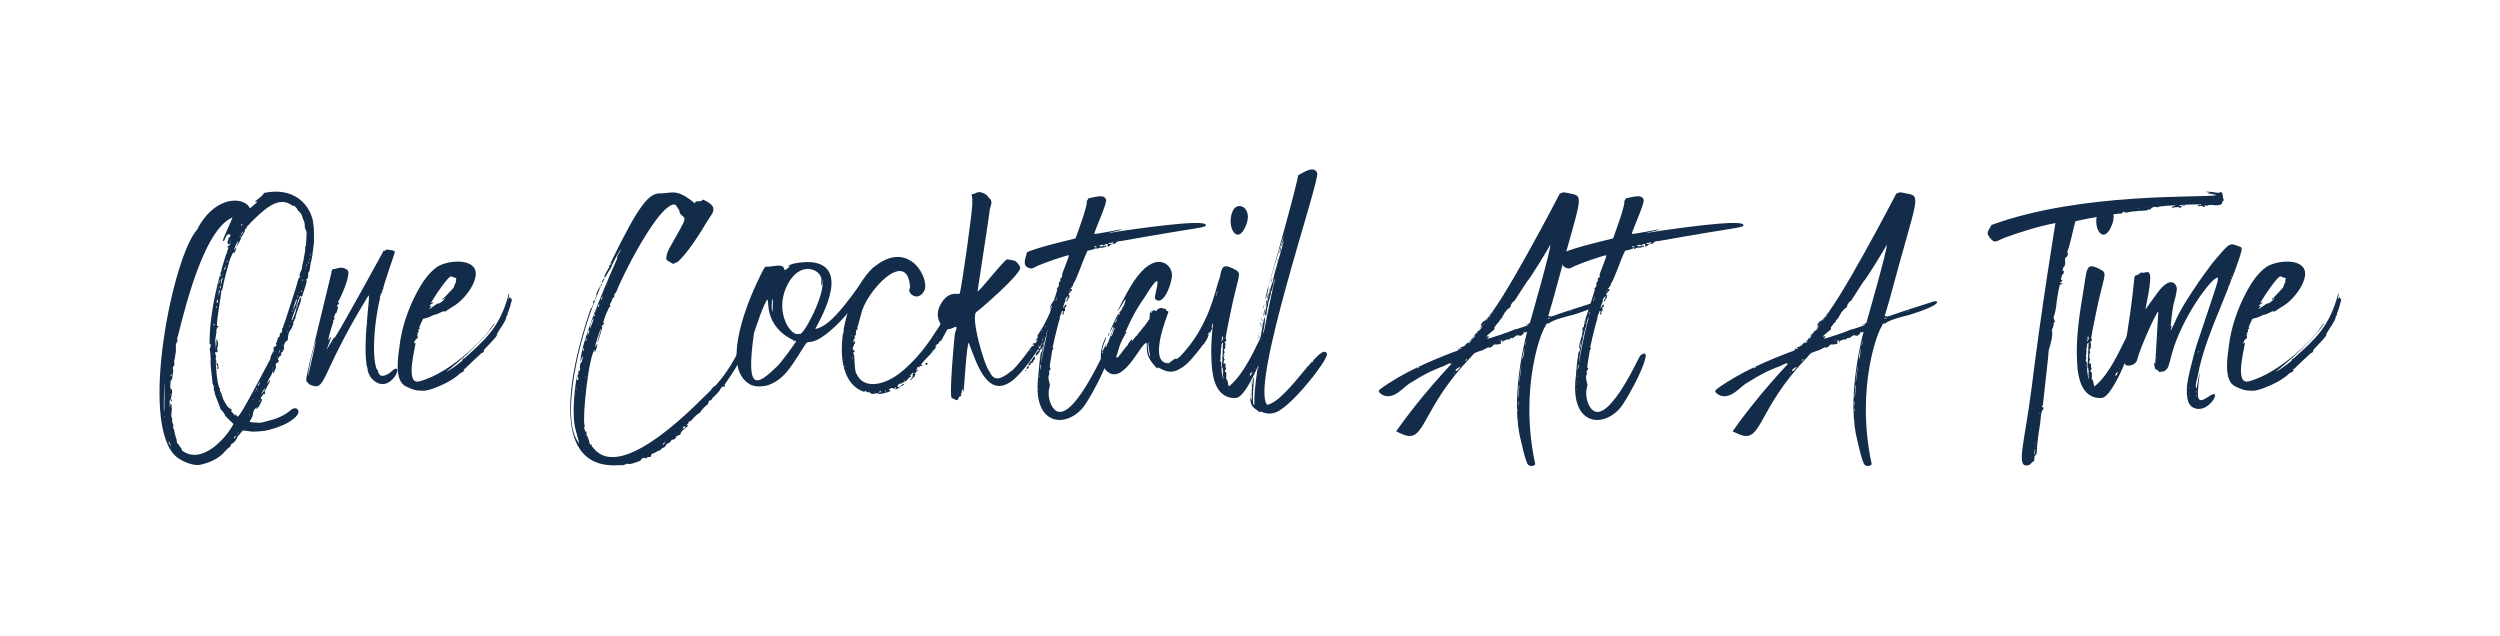 <?xml version="1.0" encoding="UTF-8"?> <!-- Generator: Adobe Illustrator 22.1.0, SVG Export Plug-In . SVG Version: 6.00 Build 0) --> <svg xmlns="http://www.w3.org/2000/svg" xmlns:xlink="http://www.w3.org/1999/xlink" id="Layer_1" x="0px" y="0px" viewBox="0 0 1298 330" style="enable-background:new 0 0 1298 330;" xml:space="preserve"> <style type="text/css"> .st0{fill:#122C49;} </style> <g> <path class="st0" d="M163,121.6v4.4c-1.6,13.7-1.2,6.2-2.2,14.1c-0.2,1.4-0.8,0.8-0.8,2c0.2,1.2-0.2,3.2-1.2,3c0.6,1,1,0-2,8.9 c-0.4-0.2-0.6-0.2-1-0.2c-1.2,2.2-0.8,1.8-2,5.2c0.2,0.2,0.4,0.4,0.4,0.6c0.2,0,0.2-0.2,0.2-0.2c-0.4-1.6,0.8-2.4,1-3.8 c0.2-0.6,0.6-1.4,1-1c0.2,0.2-0.2,0.8-0.2,1.4c0.2,0.4-3,8.1-2.8,8.9c0.2,0.4-0.4,0.8-0.6,1c0,1.2-0.4,1-0.6,1.6 c0,0.4,0.4,1-0.2,1.2c0,0,0,0.6-0.4,1.2c0,0.4-0.2,0.6-0.4,0.8c-3,4-0.4,5.6-3,6.8c-0.8,1.8-1.2,2.6-0.6,3.2c-0.4,1-1,2.8-1.8,2.4 c0.8,2.6-0.2,0.2-1.6,3.6c0.2,0.2,0.4,0.2,0.6,0.2c0,0.4-0.4,1.2-0.4,1.4c-1,0.4-0.8-0.6-1.4,1.6c0.2,0,0.2,0,0.4,0.2 c0,0.6-1,3.4-1.6,3.8c0-0.4-0.2-0.6-0.2-0.8c0.4,0,0.4-0.4,0.2-0.8c-0.2,0.2-0.2,0.6-0.2,0.8c-0.4,0.2-0.4,0.6-0.4,1 c-0.2,0.2-0.4,0.4-0.4,0.8l-0.4,0.6c-0.6,0.8-1.6,2.8-1.6,3.6c0.8-0.8,0,0,1.4-2l-0.2,1.6c-0.6,0.4,0-0.4-2.6,4.6 c0,0.4,0.6,1,0,1.4c-0.2,0-0.4-0.2-0.6-0.2c0,0.2-0.2,0.4-0.2,0.4c-1,1.4-1.4,1.6-1.2,2.4c2-1.2-1.2,4.4-1.8,5c0-0.4,0.2-0.6-0.2-1 c-0.2,0.4-0.2,0.6-0.2,1c-0.2,0.2-0.4-0.4-0.6-0.4c-2.4,3.6,0.2,1.8-3,7c-0.2,0.4,5,0.6,5.4,0.6c1.8-0.2,3.2-0.8,5-1.2 c3.6-0.8,7.2-2.4,10.3-4.8c0.6-0.6,1.2-1,2-1.4c0.8-0.2,1.6-0.2,2.2,0.4c0.4,0.6,0.6,1.4,0.4,2c-0.2,0.6-0.8,1.2-1.2,1.8 c-3.8,3.8-9.3,5.6-14.3,7c-2.8,0.6-5.6,0.8-8.5,0.8l-4.8-0.6l-2.8,3.4c0-0.2-0.2-0.4-0.2-0.8c0.4,0,0.8,0.2,0.6-0.2 c-0.2,0-0.4,0.2-0.6,0.2c0,0.6,0,0.6,0.2,0.8c-1.2,2.8-2.4,3.2-3,3.6c-1,0.6,0.2,0.6-1,1.6c-0.6,0.6-1,0.4-2.8,2.6 c-3,3.6-8.5,5.8-12.5,6.6c-3.6,0.8-9.7-1.8-12.5-4.2c-19.5-16.9-1.8-104.1,10.9-117.9c0,0,0.8-2,3-5c9.1-12.7,21.9-11.7,24.4-6 c0.4-0.4,3.8-3.2,3.8-3.4c-0.4-0.4-0.8,0.2-1.2,0c0.4-0.8,4.6-3.4,4.6-4.6c14.9-3.2,23.3,5.2,25.4,14.1 C162.8,117.6,163,117.6,163,121.6z M84.3,179c-0.2-0.2,0-0.4,0-0.6V179z M85.3,213.6c0-5.2,0.2-10.3,0.2-15.5 C85.3,199.7,84.7,213.6,85.3,213.6z M85.3,216.6h0.2c0-0.2,0-0.4-0.2-0.6V216.6z M85.7,218.7c0-0.2,0-0.4-0.2-1 C85.5,218.2,85.7,218.5,85.7,218.7z M88.6,231.5c0-0.6-0.8-2.4-1-2.6C87.3,229.1,88.1,231.3,88.6,231.5z M121.2,220.1 c-0.4-0.4-4.4-4.2-4.6-4.6c0.2,0,0.2,0.2,0.4,0.2c-0.8-1-1.2-2.4-2.4-3c0-0.8-3.2-7.8-3.2-9.1v-0.4c-0.4-0.4-0.4-0.8-0.4-1.4 c0-1,0.2-1.6-0.6-2.4c-0.2-3-1.4-10.5-1-12.7c0-0.8-0.2-4.6-0.6-5.6c0.8-0.6,0.6-2.6,0.4-2.6c-0.2,0-0.2,0.2-0.4,0.2 c-0.2-23.5,9.9-50.3,9.9-50.3c-0.4,0-0.4,0.2-0.4,0.4c-0.2-0.4-0.2-0.8,0-1c0.8-0.2,0.8,0,1.4-1.6c-0.4,0.2-0.6,0.6-1,1 c0-0.6-0.2-0.8-0.6-1v-0.8c0.2-0.4,0.4-0.6,0.6-0.8c0-0.2,0.2-0.4,0.2-0.8c-0.2,0.4-0.2,0.6-0.2,0.8c0-0.2-0.2-0.2-0.4-0.4 c1.2-2,1-0.4,1.4-2l-0.6-0.6c-2.2-0.4-2.2,4.4-3.4,3.4c0-1.2,5.2-11.9,5-12.1c-17.1,7-27.8,61.6-28.8,63c0.2,0.6,0.6,1.2,0,1.6 c0-0.4,0-0.2-0.2-0.2l0.2,0.2c-0.8,1.8-0.6,1-0.6,3.6c0.2,0.2-0.2,2.8-0.4,4c0,1.8-0.8,1.8-0.4,3c0,0.4,0.2,1.8-0.4,2 c-0.4,0.2-0.4,1.4-0.2,1.8c0.2,1.4-0.4,2.2-0.4,4c-0.2,0.6-0.2,1.2-0.4,1.6c-0.2,0-0.2-0.2-0.4-0.4c-0.2,1.4-0.4,3.8-0.2,4.6 c1.6,0.6,0.6,3.4,0.2,5.2c0.4,0.8,0.4,0.4,0.6,1.4c-1,0-0.4-0.6-1-1.2c-0.4,1.2-0.2,3.4,0,4.6c0-0.2,0.2-2.6,0.4-2.6v0.2 c0.2,0.2,0,0.4,0.2,0.6c0.6,1.2,0,1,0.2,1.8c0.2,0.4,0.2,0.6,0,1.8l-0.2,2.8c0.2,0.2,0.4,0.4,0.4,0.6c0.2,5.2,1,1.6,0.6,5.4 c0.4,0.6,0.8,1,0.6,1.8l0.8,3c0.8,1.6,0.2,3,1,3.2c0.4,0.4,0.6,0.8,1,1.4c0,0,0,0.2,0.2,0.4c0.6,0.2,0.8,1,1,1.8 C104.9,241.8,117.9,226.9,121.2,220.1z M88.8,204.8c-0.6-0.4-0.4-0.2-0.6-0.2C88.4,204.8,88.1,205,88.8,204.8z M88.8,195.3 c0.2,0.2,0.2-0.6,0.2-1c0,0-0.2,0-0.2-0.2C88.6,194.5,88.4,195.3,88.8,195.3z M89,231.9c0,0-0.2-0.2-0.4-0.2 C88.6,231.9,88.8,231.9,89,231.9z M88.8,192.7c0.2,0,0.2,0.2,0.2,0.2v-0.2H88.8z M89,191.5h0.2v-0.2C89,191.3,89,191.5,89,191.5z M89.6,221.1v0.4C89.8,221.3,89.8,221.3,89.6,221.1z M110.1,183.8c0.2-0.2,0.2,0,0.2-0.4C110.1,183.4,110.1,183.4,110.1,183.8z M110.3,165.7c0.2-0.2,0.2,0,0.2-0.4C110.3,165.5,110.3,165.5,110.3,165.7z M110.7,173c0,0.4-0.2,0.6,0,0.6 C110.7,173.2,110.9,173.2,110.7,173z M110.9,168.1c-0.2,0.4,0,0.6,0.2,1C111.5,168.7,111.3,167.9,110.9,168.1z M111.1,177.4v0.2 C111.3,177.4,111.3,177.4,111.1,177.4z M157.8,133.7c0-0.4,0.6-3,0.6-3.2c0.2-0.4,0-0.8,0-1.2c0.2-0.4,0.2-0.4,0-0.8 c0.2-1.6,0.4,2.4,0.8-7.4c0-1.2-0.2-1-1-3c0.2-0.4,0-1,0-1.6c0-1.4-0.8-2.4-1-3.2c-1-3.6-2.4-3.6-2.6-4.2c-0.4-1-1.2-1.6-2-2.4 c-0.2,0.2-0.4,0.2-0.6,0.2c-7.6-6-15.5,2.6-21.9,8.7c-0.6,1-1.4,1.4-2,2.2v0.6c-0.4,0.2-1.2,0.8-1,1.2c0.2,0.6-1.6,3.2-2,3.8 c0.2,0.8-1.8,4-2.4,4.8c0.2-1,0.6-1.8,1.2-2.8v-0.4h-0.2c0.2,0.2,0.2,0.4,0.2,0.4c-1-0.2-2.4,4-2.4,4.8c0.4-0.8,0.8-1.4,1.2-2 c0,1-0.6,2.8-1.4,3.4c0.4-2.6-2,3-2.2,4c-0.2,0.6-3,10.5-3.4,13.5c-0.2,0.8-0.2,1.4-0.8,1.8c0.2,1.2-2.8,16.7-2.2,18.3 c0.4,0,0.6,0,1,0.2c-0.8,0.4-0.6,0.2-1.4,1.8c0.4,1.8-1,5.2-0.4,7v0.6v0.8c1-0.2,0-2.6,0.6-3.4c0.4,0.2,0.4,0.4,0.4,0.4 c-0.2,0.6,0.2,1,0.4,1.4c-0.2,1-0.2,2-0.6,3c0.2,0.4,0.4,1,0.2,1.6l-0.6,0.4c-0.2,0-0.2-0.4-0.6-0.2c0.2,0.8,0,1.6,0.6,2.4 c-0.8,1.2,0,1.4,0.4,3.6c0.2,0,0.2,0,0.4-0.2l0.4,2.8h-0.8c-0.4-0.6,1-0.6-0.2-1.8c-0.2-2,0-1.4-0.4-2.2 c-0.2,1.4,0.6,13.5,2.2,14.5l-0.2,0.8c0,0.2,1.2,1.8,1.4,3.4c0.2,0.4,0.2,0.8,0.4,1.2c0.4,0.8,2.8,5.4,3.8,4.8 c0.2,0.4,0.6,0.6,0.6,1c0,0.2-0.2,0.2-0.4,0.4c0.4,0.2,2.2,2.4,2.4,2.4c0-0.4-0.2-0.6-0.4-0.8c2.6-0.2-2.2,10.5,18.5-28.8 c-0.2-1.4,1.2-2.6,1.4-4c0.2,0,0.2,0.2,0.4,0.4c0-0.8-0.2-1.4-0.2-2.2c1.4-1.2,0.4,0,1.6-1.2c-0.2-0.4-0.2-0.6-0.4-0.8 c0.2-0.4,0.4-0.6,0.4-0.8c0.4-0.2,0.4-0.2,0.4-0.6c0,0.2-0.2,0.4-0.4,0.6c0.4-1.2,0.6-2.8,1.6-3c0-0.8,0-1.4,0.4-2 c0.2,0.2,0.2,0.4,0.4,0.4c0.6-1.6,0.6-1.6,0.4-2c0-0.2,0-0.4,0.2-0.6c0.6-0.4,0.6-2.4,1.2-3c0-0.2,6.8-20.7,6.6-20.9 c0.4-1,0.4-2,1-2.4c0.4-0.2,0.4-0.6,0.2-0.8c-0.6-1.2,1.6-3.8,1.2-4.6c-0.2-0.2-0.2-0.4,0-0.4C156.8,138.1,158,133.9,157.8,133.7z M111.9,180.8c0.2-0.6,0.2-0.6-0.2-1.2C111.7,180,111.9,180.4,111.9,180.8z M111.9,181.6v-0.2C111.7,181.4,111.7,181.4,111.9,181.6 z M112.3,160.1c0-0.2,0.4-1,0.2-1C112.1,158.9,111.9,159.7,112.3,160.1z M112.3,154.2V154C112.3,154,112.1,154,112.3,154.2z M112.5,182h-0.2C112.5,182.2,112.5,182,112.5,182z M112.5,152.8v-0.2C112.3,152.8,112.3,152.6,112.5,152.8z M113.1,155.5 c-1,0.6-0.6,2.4-0.2,1.6C113.3,156.7,113.1,156.1,113.1,155.5L113.1,155.5z M113.3,149c-0.2,0.2-0.2,0.4-0.4,0.8 C113.3,149.6,113.5,149.4,113.3,149z M113.1,150.4c-0.2,0-0.2,0.2-0.2,0.6C113.1,150.8,113.1,150.8,113.1,150.4z M113.5,202.8 c0-0.2-0.2-0.2-0.2-0.2C113.3,202.8,113.3,202.8,113.5,202.8z M114.1,145c-0.4,0.8-0.6,1.6-0.6,2.8 C113.9,146.8,114.1,145.8,114.1,145z M113.5,154c0.2-1.2,0.6-2.4,0.6-3.6c-0.2,0.2-0.2,0-0.6,1.4C113.7,152.4,113.5,153,113.5,154z M114.3,150.2c0.4-0.8,0.6-2.2-0.2-1.8C114.3,149,114.3,150,114.3,150.2z M114.5,205.8c0-0.4,0.2-0.8-0.4-1 C114.3,205.2,114.5,205.4,114.5,205.8z M114.7,142c-0.2,0.6-0.4,1-0.4,1.6C114.9,143.4,114.9,143.2,114.7,142z M114.9,147.2 c0.2-0.4,0.2-0.8,0.2-1.2c0.2-1,0.6-0.8,0.6-1.6c-0.8,0.2-1,1.2-1,1.8c0.2,0.6,0,0.4-0.4,1.4L114.9,147.2z M115.3,140 c-0.2,0.2-0.4,0.4-0.2,1C115.5,140,115.3,139.8,115.3,140L115.3,140z M115.9,142.2l-0.2-0.2C115.3,142.6,115.9,142.8,115.9,142.2z M115.7,143.4h0.2C115.7,143.2,115.7,143.2,115.7,143.4z M116.1,140.8l0.2,0.2C116.3,140.8,116.3,140.8,116.1,140.8z M117.3,138.7 c-1,0.2-0.8,0.8-0.8,1.6C116.9,139.8,117.1,139.1,117.3,138.7L117.3,138.7z M117.3,138.5c0-0.2,0.2-0.6,0-0.8 C117.1,137.9,117.1,138.3,117.3,138.5z M117.9,136.3c0.2-0.4,0.2-0.8,0.4-1C117.5,135.5,117.5,135.7,117.9,136.3z M118.3,131.5 c0,0,0-0.2,0.2-0.4C118.1,131.1,117.9,131.3,118.3,131.5z M119.5,125.9c0.2-0.2,0.4-0.4,0.4-1C119.8,125.3,119.5,125.5,119.5,125.9 L119.5,125.9z M119.8,129.7v0.4c0-0.2,0.2-0.2,0.2-0.2C120,129.7,120,129.7,119.8,129.7z M120.2,229.3c-0.2,0,0-0.2-0.2,0H120.2z M120.6,120.2h0.2C121,120,120.8,120,120.6,120.2z M122.4,226.3c-0.2-0.2-1,0.4-1,1.6C121.6,227.5,122.6,226.7,122.4,226.3z M123.8,224.5l-0.6,0.6C123.6,225.1,123.8,224.9,123.8,224.5z M124.4,123.2h0.4v-0.8c0.4-0.4,1.4-1.6,1.4-2.2 c-0.6,0.4-0.8,0.8-1.4,2.2C124.6,122.6,124.4,122.8,124.4,123.2z M124.8,224.5c-0.2,0.2-0.4,0.4-0.2,0.4c0.2,0,0.2-0.2,0.2-0.2 V224.5z M125.8,116.2c-0.6,0.2-0.6,0.6-0.6,1C125.6,117.2,125.8,117,125.8,116.2L125.8,116.2z M125.6,223.5h-0.2v0.2 C125.6,223.7,125.6,223.5,125.6,223.5z M128.2,218H128v0.2C128,218.2,128.2,218.2,128.2,218z M128.8,216.8h-0.2 C128.4,217,128.4,217,128.8,216.8z M129.8,215.2l-0.2-0.2c0,0.2-0.2,0.4,0,0.6C129.8,215.4,129.8,215.6,129.8,215.2z M131.6,207.2 c-0.4,0-0.4,0.2-0.4,0.6L131.6,207.2z M131.4,212.4c-0.2,0-0.2,0,0,0.2C131.6,212.6,131.6,212.6,131.4,212.4z M132.6,202.8 c0,0.2-0.2,0.4-0.2,0.6C132.6,203.4,132.8,203.2,132.6,202.8z M133.4,201.5c-0.2,0-0.4,0.2-0.4,0.8 C133.4,202.1,133.4,201.9,133.4,201.5z M134,202.6c-0.2,0.2-0.4,0.4-0.6,0.8C133.8,203.2,133.8,203.2,134,202.6z M134,200.5 c0.4-0.6,0.8-1.2,1-2.4C134,199.7,133.6,200.1,134,200.5z M134.6,208.8c0.2-0.2,0.4-0.6,0.6-1C134.6,208,134.6,208.2,134.6,208.8z M137.5,201.5c-0.4,0.4-1.6,2.6-1.8,3v0.2C137.3,202.8,137.5,202.6,137.5,201.5z M136.5,195.1v0.6 C136.7,195.3,136.7,195.5,136.5,195.1z M138.1,200.1h-0.2c0,0,0,0.2,0.2,0.2V200.1z M140.3,195.9v-0.2h0.2L140.3,195.9z M141.3,191.3c0.2,0,0.2-0.2,0.2-0.4C141.7,190.7,141.1,190.7,141.3,191.3z M142.7,182.2c-0.2,0.2-0.2,0-0.2,0.2h0.2V182.2z M144.1,187.9c-0.2-0.2-0.2-0.2-0.4,0C143.9,188.1,143.9,188.1,144.1,187.9z M144.1,185c-0.4,0.4-0.4,0.4-0.2,0.8 C144.1,185.6,144.1,185.2,144.1,185z M144.3,176.6c0,0.2-0.2,0.4-0.2,0.6C144.3,177,144.3,176.8,144.3,176.6z M144.5,176 c0,0.2,0,0.4-0.2,0.4C144.7,176.4,144.7,176.4,144.5,176z M145.5,181.6c-0.4,0.4-0.8,1-0.8,1.8c0,0.2-0.2,0.4-0.2,0.6 c0,0,0.2-0.2,0.2-0.6C145.1,183,145.3,182.2,145.5,181.6z M146.7,181.4c-0.2-0.2-0.4,0-0.2,0.2L146.7,181.4z M146.7,178.6l-0.2,0.4 h0.2V178.6z M149.5,172.2l-0.2-0.2c-0.4,0.2-0.2,0.2-0.2,0.4C149.3,172.4,149.3,172.4,149.5,172.2z M150.5,168.9 c-0.6,0.6-0.6,0.8-0.4,0.8C150.3,169.7,150.5,169.5,150.5,168.9z M151.4,163.5c-0.2,0.4-0.4,0.4-0.4,0.6 C151.1,164.1,151.1,164.1,151.4,163.5z M151.1,166.9c-0.2,0.2-0.2,0.2,0,0.4C151.4,166.9,151.4,166.9,151.1,166.9z M151.6,156.9 c-0.2,0.2-0.2,0-0.2,0.2C151.6,157.1,151.6,157.1,151.6,156.9z M151.4,165.9c0,0,0.2,0.2,0.2,0.6 C154.2,161.3,155.4,154,151.4,165.9z M151.8,162.1c0.4-0.2,0.4-0.6,0.2-1C151.8,161.7,151.8,162.1,151.8,162.1z M154,155.3 c-0.4,0.2-1.4,3.8-2,5.8C152.8,160.1,154.6,155.3,154,155.3z M154.8,153.2c-0.4,0.4-0.6,0.6-0.4,1.4 C154.4,154.4,154.8,153.6,154.8,153.2z M155,152.2c0.2,0,0.2,0,0-0.4C154.8,152,154.8,151.8,155,152.2L155,152.2z M156.6,151.6 c0.8-0.2-0.2-1.2-0.2-0.4C156.4,151.4,156.4,151.4,156.6,151.6L156.6,151.6z M156.8,145.8c0.6,0,0.6-0.2,0.2-0.8 C157,145.4,156.8,145.6,156.8,145.8L156.8,145.8z M157.6,148.2c-0.2,0.2-0.2,0,0,0.4V148.2z M158.2,146.4c0,0,0-0.2-0.2-0.2 C158,146.4,158,146.4,158.2,146.4z M158.8,138.9c-0.2,0.2-0.4,0.4-0.4,0.6C158.8,139.3,158.8,139.3,158.8,138.9z M159,138.1 c0.4-0.2,0.4-0.6,0-0.8C159,137.5,158.8,138.1,159,138.1L159,138.1z M160.2,135.9v1C160.6,136.5,160.6,135.7,160.2,135.9z M160.8,134.1c-0.2,0.2-0.2,0.4,0,0.8C161,134.7,161,134.5,160.8,134.1z M160.8,132.9c0.6-0.4,0.4-1,0.4-1.6 C161,131.9,161,132.5,160.8,132.9L160.8,132.9z"></path> <path class="st0" d="M192.8,196.3c-6.8-7.8,0.4-45.9-1.6-42.7c-26.4,43.1-21.3,50.1-30.8,45.9c-1.8-4.4-4.6,9.7,11.7-58 c-0.2-0.8,0.6-2,1.2-1.8c1.2,0.2,3.6-2,7,0.4c2.4,1.6-3.2,14.1-4.8,16.7l0.6,0.8c-0.4,0.6-1,0.4-1.2,1.6h0.6c0.2,0.4-0.8,3-0.8,3.2 c-0.8,0.2-0.6,0.8-1.4,2.4l0.6,0.6c-0.2,0.4-0.8,0.6-1,1c0,0.2,0.2,0.4,0.2,0.6c-1.6,5-3,9.3-2.4,9.7c0.4-0.6,0.4-1.4,1-1.8 c0.6,0.2-2,6-2.2,6.8c1-1.4,3.4-6,4.2-6.8c0,0.2-0.2,0.8-0.4,1.2c3-4,26-46.1,26-46.1c0.4,0,0.2,0.4,0.2,0.4c0.6,0,0.4-1,1.8-0.8 c0.8,0.2,1.6,0.2,2.4,0.4c0.6,0,0.8,0.4,1.4,0.6c0,0.6-6.4,18.3-6.2,19.7c-0.2,0.8-1.4,0.6-0.2,1.2c-1,0.8-1.6,2.6-1.4,3.2 c-4.8,21.3-3.2,37.6-0.8,37.8c-0.6,0.8-0.2,1.2,0.2,1.2v-0.6c0,3.6,4.4,1.6,5.8,0.4C211.7,184.6,202.7,207.4,192.8,196.3z M164,176.8c-0.6,0.4-4.4,17.5-4,18.3C160.8,191.9,164,177.4,164,176.8z M172.5,178l0.4-0.6C172.3,177.8,172.3,177.8,172.5,178z M190.6,168.9v-1.4C190.6,167.9,190.4,168.5,190.6,168.9z M191.2,192.1c-0.2-0.6-0.2-1.4-0.4-2 C190.8,190.9,190.8,191.5,191.2,192.1z"></path> <path class="st0" d="M263.5,162.7v0.4c0.6,0.4-0.4,0.6-0.6,1.2v0.4c-0.4,2.4-3.6,6.2-5,8.9c0,0.2,0.2,0.2,0.2,0.4 c-0.4,1-6,6.8-6.6,7.4c-0.6,0.8,0.2,1.4-1.6,2c-1.2,1.2-7.4,6.8-8.5,8.1c-0.6-0.2-0.8,0.4-0.6,0.6c0.2,0,0.4-0.2,0.6-0.2 c-1.4,1.6-1,1.2-2.4,1.8c-5,5-13.7,7.8-14.3,8.1c-1,0.4-3.4,1-4,1c-0.8,0.2-2.2,0-2.8,0c-2.2,0-3.8-0.6-7.2-2.2 c-6.2-3-4-15.5-3.2-21.5c1.2-9.5,4.4-18.7,9.1-27.6c2.6-4.8,5.8-9.7,10.3-12.9c5.8-3.8,20.9-4.8,20.1,4.2c-0.4,4.4-4,9.7-7.4,12.9 c-2.4,2.4-2,1.8-8.7,6.2l-0.4-0.4c-2,0.6-4,2.2-4.8,1.8c-3.4,1.6-3.4,1.6-6,2.2c-0.8,1.4-1.6,3.4-2,4.4c0.2,0.2,0.2,0.6,0.2,0.8 c-0.4,0.2-0.8,0.4-0.6,1c0,0.2,0.2,0.6-0.2,0.8c0,0.4-0.2,0.6-0.6,0.8c0.2,0.2,0.4,0.4,0.6,0.4c-0.4,0.4-0.2,0.4-0.6,0.6 c0,0.4,0.4,0,0.4,0.4l-0.2,1c-0.4,0.4-0.8,0.2-0.8,0.6c-1,1-1.4,2.8-0.2,1.6c0.6,0.4-6,22.3,2,20.1c17.1-4.4,35.6-24.4,37-27.6 c0.4-0.4,1.8-2.4,2-2.4c0.2,0.2,0,0.4-0.2,0.6c-8.5,11.9-25,24.6-25,24.6c2.2-1,6.2-4,8.1-5.6c0.8-0.6,0.2-1.2,1.6-1.6 c10.5-9.5,18.3-15.9,22.9-33.2c0-0.2,0-0.4,0.2-0.6c0.2,0.8,0,1.6-0.4,3c0.6-0.2,0.6-0.8,0.8-1c0.4,0,0.2,0.6,0.6,0.8 c1.2,0.4-0.4,2.6-0.2,3.4C264.5,159.7,264.1,161.9,263.5,162.7z M222.8,160.3c0.8,0.2,4-3,5-2.8c0.6,0.2,3.6-2.4,3.2-2.8l-1.2,1 v-0.8c1.2-0.2,0,0.4,3.2-2.8c4.4-4.8,1.4-1,3.8-5.8c-0.2-0.8-0.2-0.6,0.2-2c-1,0-1.8-0.4-2.6-0.8c-1.4-0.8-9.5,11.5-10.7,13.9 c0.6,0,0.8-0.6,1.4-0.4l-0.6,0.6c-1.2,0.6-1.2,0.6-1.4,1.2c0.2,0.2,0.6,0,0.8,0.4C223.8,159.5,223,159.7,222.8,160.3z"></path> <path class="st0" d="M376.2,199.7c0.2,0.6,0.4,1.2-0.2,1.2c0-0.2-0.2-0.2-0.2-0.4c-1.6,0.6-1.4,1-2,2c-1.8,2.6-4.4,4.2-4.4,5.2 c-0.4,0.2-1,0.2-1.2,0.4c-0.4,0.6-0.6,1.2-0.6,1.8c-1,0.4-3,2.6-3.8,3.8c-0.2,0.2-0.4,0.4-0.4,0.6c-1.8,0.8-4.2,3.6-4.8,4.4 c-0.8-0.2-1.4,0.6-1.2,1.2c-1.4,0.8-1.2,1-0.2,0.8c0.6,0.6-4.4,3.2-3.8,4.8c-1.2,1-0.6-0.2-1.6,0.8c-1,0.4-1,0.4-0.8,1 c-0.2,0.2-1.2,1-1.4,1c-1.4-0.4-1,1.4-2.6,1.8c-1.6,0.4-1,2-2.8,2.4c-1,0.2-0.6,1-1.8,1.4c-1.4,0.2-2.4,1.6-3.8,1.6 c-1.4,1.8,0.4,1.8-2.4,1.8c-1,1.6-1-0.4-2.8,0.8c-1,0.6,0,1-2.2,1.6c-1.4,0.4-4.4,1.8-5.4,1c-3.2,1.2-1.8,0.8-4.2,0.8 c-46.9,3.6-14.9-80.5-14.9-81.3c0-0.2,0.2-0.2,0.4-0.2c1-2.2,1.2-2.4,0.8-3c-0.2-0.2,0-0.6,0.4-0.8c0.6-0.2,0.6-0.8,1-1.8 c0-0.2,0.2-0.4,0.2-0.6v0.2c0.2-0.6,0.4-0.8,0-1l1-2.6c0-0.6,1-0.6,0.8-1.2c0-0.2,0.4-1.2,0.6-1.4c0,0.4-0.4,0.6-0.2,1.4l-0.6,1.4 v-0.4h-0.2v0.6l0.2-0.2v0.4c-0.2,0-0.2,0-0.2,0.2v-0.2c-0.2,0-0.4,0-0.4,0.4c0.2,0,0.2-0.2,0.4-0.2c-10.3,23.5-20.5,67.2-10.1,79.1 l-2-7.4c-2.2-8.3,0-25.4,1-28.2v0.2c-0.2,0.8-0.4,2.2-0.2,2.4h0.6c0-0.2,0.2-1.2,0-1.2c-0.4-0.4-0.2-0.8-0.4-1.2 c0.8-0.4,0.4-1.6,0.6-2.4h0.6c0.2-0.6,0.4-1.2,0-1.8c0.4-2.2,0.2-2.4,1-2.6c0.2-1,0.6-2,0.6-3.2c-0.8,0.6-0.6,2-1.2,2.8 c0-11.1,17.1-48.9,19.5-54.5c-0.2,0.6-0.4,1-0.6,1c0.4-2.6,1.8-3.2,2-4.6c-1,0.8-5,8.7-5.2,9.7c-1.8,2.6-3.6,5.8-5.4,10.1 c0.4-1.2,0.6-1,0.2-1.4c0-0.2,0.2-0.4,0.4-0.6v0.2c0.4-0.2,0.4-0.6,0.6-1h-0.4c0.2-0.6,0.4-1.4,0.8-1.8c0.2,0,0.2,0,0.4,0.2 c0-0.2,0.2-0.6,0.6-1.4l-0.6,0.4c0-1,2-4.4,2.4-5c0,0,0,0.2,0.2,0.4c0-0.2,0.2-0.4,0.2-0.6c-0.2,0-0.2,0.2-0.4,0.2 c0.2-0.6,0.2-1,0.4-1.4c0.4-0.2,0.8-0.4,1-0.6l0.4-0.6h-0.2c-0.2,0.2,0,0.4-0.2,0.6c-0.2,0-0.4-0.2-0.6-0.2 c15.3-31.6,20.3-36.6,26-36.4c6.2,0,8.3-2.8,17.9,5.2l0.4-1c1.8-0.2,2.8,0.2,3.8-1c8.9,4,4.8,7,2.2,11.3 c-10.7,18.1-15.7,21.3-15.7,21.3c-0.6,0.2-1.2,0.2-1.6,0.8c-1.6-0.2-1.4-0.8-2.4-1.2c-0.6-0.2-1.6-0.6-1.6-1.8 c0.2-2.4,1.2-4.4,2.4-6.4c9.3-16.5,7.8-13.3,4.8-16.7c-0.2-0.2-0.2-1.2-0.4-1.6c-2-3-1.8-4.4-5.8-1.8c-8.1,5.8-22.5,32.8-27.2,44.7 c0-0.2-0.2,0-0.4,0c-0.4,0.8-0.4,1.6-0.4,2.2c-0.8,0-0.8,0.4-1.4,2.2c-0.8,1.2-1.2,1.8-0.6,2.2c0.2,0,0,0.4-0.2,0.4 c-0.6,0.2-2.8,5.6-3.2,7.2h0.2c-0.8,1-0.6,0.8,0,1.4l-0.8,1.2c-0.4,0-0.6,0.2-0.6,0.4c0.2,0.2,0.4,0.2,0.4,0.4 c0.2,0.4-2.2,7.4-2.4,8.1c-0.4-0.6,1.8-6,1.8-7.4c-0.4,0.2-3.4,9.3-3,9.5c0.4,0.2,0.6-1,0.8-1.4c0.8-0.2-0.6,4-1.2,4.4 c0-0.4,0-1,0.2-1.6c-3.2,2.8-6.6,35.2-5.4,39.4c0.2,0.4,0,1-0.2,1.4l0.6,1.8c0.2,0,0.4,0,0.6,0.2v1c0.4,0.4,0,0.6-0.2,1h0.6 c1.4,4.2,0.8,1.8,1.4,4.6h0.8l0.2,0.6v0.6c0.4-0.2,0.6,0.2,0.8,0.6c-0.2,0-0.2,0-0.4-0.2v0.2h0.4c15.3,19.5,57.8-27.4,61-30 c0.2-0.6,1.4-2,2.4-2.4c0,0,7.2-7.6,12.1-18.3c0.2-0.8,1-2.4,2.2-2.2C389.9,179.8,378.8,196.1,376.2,199.7z M298.9,204 c-0.2,0.2-0.2,0.4-0.2,0.8C298.9,204.4,298.9,204.2,298.9,204z M299.1,201.3c-0.2,0.4-0.2,0.8,0,1.2 C299.1,202.1,299.3,201.7,299.1,201.3z M299.5,194.9c0-0.2,0-0.4,0.2-0.4C299.7,194.5,299.5,194.7,299.5,194.9z M302.9,182.4 c0-0.6,0.4-1.2,0.4-1.8C302.5,181.2,302.3,182.2,302.9,182.4z M302.7,203.2c-0.2,0.2,0,0.2,0,0.4 C302.7,203.4,302.9,203.4,302.7,203.2z M303.9,196.1c0-0.2,0.2-0.4,0.2-0.6h-0.2C303.9,195.7,303.7,195.9,303.9,196.1z M304.1,177.2c0.6-0.8,0.6-0.8,0.4-1.6C304.3,176,303.9,176.4,304.1,177.2z M305.1,174.2c0.4-0.8,1.2-2.4,0.6-3 C304.9,173.2,305.3,172.4,305.1,174.2z M305.7,187.5h-0.2C305.5,187.7,305.5,187.7,305.7,187.5z M306.3,170.3c0.4,0,1.8-4.4,2-4.8 C307.5,165.3,306.1,169.7,306.3,170.3z M308.9,163.1c-0.8,0.6-0.6,1.4-0.2,1C308.9,163.9,309.1,163.5,308.9,163.1L308.9,163.1z M309.7,161.9v-0.4C309.5,161.5,309.3,161.7,309.7,161.9z M309.9,160.9c0,0,0.4-0.4,0.2-0.6C309.9,160.5,309.7,160.9,309.9,160.9z M310.8,159.3c0.2-0.4,0.2-0.8,0.4-1.6C309.9,158.9,310.5,159.7,310.8,159.3z M312,155.9c0.6-0.8,1-1.4,0.6-2 C311.8,155.9,312,155.3,312,155.9z M312.6,168.7c0,0,0,0-0.2,0H312.6z M313,145.8c0.2-0.4,0.2-0.6,0.2-0.8 C313,145.4,313,145.4,313,145.8L313,145.8z M313,153.2c0.2-0.2,0.2,0,0-0.2V153.2z M315.6,140.2h-0.2 C315.6,140.4,315.6,140.4,315.6,140.2z M315.4,148c0.2-0.2,0.2-0.2,0.2-0.6C315.4,147.6,315.4,147.8,315.4,148z M322,129.5 c0.2-0.2,0.2-0.4,0-0.6V129.5z M345.2,229.3c-0.2,0.2-0.2,0.4,0,0.6c-0.6,0-1.4,0.6-1,1C345,230.7,345.8,229.1,345.2,229.3z M351.4,225.5l-0.2,0.2h0.2V225.5z M352.2,224.5c-0.2,0-0.2,0-0.2,0.2L352.2,224.5z M356,221.5c-0.8-0.4-1.8,0.4-1.4,1.2 C355.2,222.3,355.6,222.1,356,221.5z"></path> <path class="st0" d="M456.3,140.4c-0.2,0.6-0.6,1.2-0.8,1.8c-7.2,11.1-25.4,35.4-35.6,35.4c-0.8,0-1.2,0.4-1.6,1 c-6.6,9.9-10.1,17.9-19.3,21.3c-1,0.4-6.4,1.6-9.7-0.4c-14.1-8.1-3.2-38,3.6-52.5c3.6-7.8,4.4-8.5,4.4-8.5c5.6,0,9.3-2.2,10.1,1.8 c0.6-0.2,2.4-1.6,2.8-2c-0.2,0-0.6,0.4-0.8-0.2c1.4-1.8,9.7-2.2,11.9-2c22.1,2.4,2.2,33.4,2,34.8c0,0,3-1,3.2-1.2 c9.7-4.8,22.3-26.6,26.8-30.6C454.5,137.9,456.7,137.7,456.3,140.4z M413.4,177c-0.8-0.2-0.8-0.2-1.6,0.6c0.2-0.2,0.2-0.6,0.4-0.8 c-0.6-0.6-11.1-4.2-13.1-16.3c-0.6-4.2,0-4-0.8-5c-2.6,4.4-4.4,10.5-6.8,17.3c-4.6,31.8,1.8,27.2,12.1,17.3 C406.2,187.5,413.2,177.8,413.4,177z M401.1,162.1l0.2-6.8C400.7,155,400.3,160.3,401.1,162.1z M427.1,147c0-1,0.6-1.4,0.2-1.6V145 c0,0.6-0.4,2.8-1,3.2c0.2-1.8,0.2-1.6,0.2-2.6c0.4-5.6-11.5-11.5-18.3,3.6c-6.2,13.9,3.2,26.2,6.6,24 C416.2,176.2,427.3,155.3,427.1,147z"></path> <path class="st0" d="M488.7,176.8c-0.4,0.2-0.8,0.4-1.2,0.8l0.2,0.4c-0.4,0.2-0.6,0.4-0.8,0.6c-0.2,0-0.4,0-0.4,0.2 c-0.8,0.6-1.8,2.2-0.4,0.8c0.6-0.6-0.8,2.2-1.8,2.6c-0.2,1.2-7.4,7.4-5.8,7.4c0.2,0,0.4-0.2,0.4,0c0.2,0.2-0.2,0.4-0.2,0.4 c-1.2-0.2-1.6,0.8-2.4,0.6c0,0.4-0.6,1.8-0.6,1.8c0.2,0.2,1-0.8,1.2-0.6c0,0.2-1.6,1.6-2,2.2c-0.2,0.6,1.4-0.4,0.2,0.6 c-0.4,0.2-0.2,0.2,0,0.6c-0.2,0.2-2.4,2.4-2.6,2.2c-0.2,0,0.4-0.8,0.8-1c0.4-0.2,0.6-1,0.6-1.4c-0.4-0.8,0.2-0.8,0.4-1.2 c0-0.4-0.4-0.2-0.6-0.2c0,0-0.4,0.6-0.6,0.6c0,0.2-0.2,0.4-0.2,0.6c-0.2,0-0.6,0.4-0.6,0.4c0,0.2,0.2,0,0.4,0 c0.4-0.2,0.4,0.4,0.2,0.4c-1,0.4-1.4,1-2.4,2.2c-1.4,0.2-2.2,1.6-3.2,1.4c-1-0.2-2.4,3,0.2,1.4c0,0.6-2.6,2-3,1.4 c-0.4-1-0.4,0-1-0.4c-0.6-0.4-1.6,0.2-2,0.8c-0.2,0.2,0.8,0.2,1,0.6c-1,0.6-6,2-6.4,1.4c-0.6-0.8-3.4,0.8-4-0.2 c0-0.2-0.4-0.6-0.8-0.4c-0.2,0.2-0.2,0.2-0.2,0c-0.2-0.6-0.4-0.4-0.8,0c-1-1.2-1-0.8-1.6-0.4h-0.2c-20.7-7.2-9.9-52.5,5.6-65 c18.1-14.5,28.8,6.6,25.8,12.5c-3.4,6.4-9.1,1-7.6-1c0.2-0.2,0.2-0.6,0.2-1c-1.6-20.7-23.3,3-25.4,14.3c-0.4,1-1.4,5.4-2,7 c0.2,0.8,0.4,0.8-0.6,1.2c0,0.8,0,1.4-0.2,2c0.6,1.2-1.2,0-0.4,2.2c0,0.2-0.2,0.2-0.4,0.2c-0.4,0.6-0.4,1.4-0.4,2.2 c0.4,0,0.4-1.2,0.6-1.4c0.2,0.4,0,0.8,0.2,1.2c0.2,0.4,0,0.6-0.4,0.8c0,0.2-0.2,0.6-0.2,1c-0.8,0.4-0.6,2.2-0.2,2.2 c1,0.4,0.6,1.6,0.2,1c-0.4,0.4-0.4,0.4-0.2,1.6c0.2-0.4-0.2-0.4,0.2-0.8c0.4-0.4,0.2,9.5,1.4,10.5c4,8.7,15.1,5.4,22.5-0.4 c18.5-14.5,24.6-36.6,27.8-30.8C495.7,164.9,489.5,175.2,488.7,176.8z M438.2,171.6c0-0.6-0.6,0.2-0.8,3.4L438.2,171.6z M438.8,190.3c0-0.2,0-0.4-0.2-0.4C438.2,190.5,438.8,190.7,438.8,190.3z M439,192.1c0,0-0.2,0,0,0.2V192.1z M439.4,193.1l-0.2-0.2 v-0.4c-0.2,0.2-0.2,0.2,0,0.4C439.2,192.9,439.2,193.1,439.4,193.1z M441.6,181c0-0.2,0.2-0.2,0.2-0.2 C442,180.6,441.4,180.6,441.6,181z M442.4,173.8c-0.2,0.2-0.4,0.6-0.2,0.8L442.4,173.8z M442.8,185.6c0-0.2-0.4,0,0,0.8 C442.8,186.2,443,185.8,442.8,185.6z M443.2,180.4h-0.4C443,180.4,443,180.2,443.2,180.4z M443,181.6c0,0,0.2-0.2,0.4,0 C443.2,181.8,443,181.8,443,181.6z M456.9,203c-0.2,0.6-1.2,0.6-0.2,0.8C457.9,203.8,457.1,202.6,456.9,203z M459.9,202.8 c-0.6-0.2-0.8,1,0,0.2C460.1,203,460.1,202.8,459.9,202.8z M460.1,203v0.2C460.3,203.2,460.1,203.2,460.1,203z M465.3,201.3 c-0.2-0.2-0.2-0.2-0.4,0c0-0.8-0.4-0.2-0.2,0h0.2C464.1,202.6,465.5,201.7,465.3,201.3z M467.3,200.7c0.4-0.4,1.6-1.6,2.2-1.2 C469.8,199.5,468.1,200.7,467.3,200.7z M469.8,197.3h-0.2C469.2,197.3,469.4,197.9,469.8,197.3z M477.2,190.9c-0.2,0-0.2-0.2,0-0.4 C477.4,190.5,477.6,190.7,477.2,190.9z M481.6,188.9c-0.2,0.4-0.6,0.6-1,0.6C480,187.9,482,188.3,481.6,188.9z M484.3,181.8 c-0.2,0-0.2,0,0,0.2V181.8z M484.5,181.2c0,0-0.2,0.2-0.2,0.4C484.5,181.6,484.7,181.4,484.5,181.2z M486.3,174.4 c-0.2,0-0.4,0.2-0.4,0.4C486.1,174.8,486.3,174.6,486.3,174.4z"></path> <path class="st0" d="M545,169.7l-0.6,1.4c-0.6,1-1,0.6-0.8,1.2c0.6-0.2,0.4-0.2,0.6-0.6c2-2.4-3.2,6.6-3.6,7.2c-2.8,3,0,2-0.2,1.4 c0-0.2-0.6,0-0.4-0.2c0.4-0.6,0.6-0.6,0.6-1.2c0.2,0,0.4-0.2,0.6-0.2c0.8,1-0.4,2.6-1.2,3c0,0.6-0.2,1.4-2,3 c-0.6,0.4-0.2-1.6,0.8-2.2c0.2-0.6,0-0.2,0.4-0.4c0.4,0,0.4-0.4,0.2-0.4c-0.6,0.2,0-0.2-0.4-0.4c0,0-7.9,12.5-13.9,16.7 c-11.7,8.3-17.3-6.6-22.1-20.1c-1.2,0.8-2.4,24.8-2.8,25.6c-0.2-0.2-0.4-1.4-0.6-1.8c0,0.4-0.2,0.6-0.2,1c-0.2,0.8,0.2,1.2-0.4,1.6 c-0.4,0.4,0.6,1.4-0.2,1.4c-2.2,0.4-0.4,3.2-3.2,1.6l-1.4-0.6c-1.6-0.4,1.4-33,1.6-33.6c3.4-9.3-4.6,4.6-8.5-7.2 c-0.8-3-0.4-5.2,1.2-8.1c3.6-6.2,7.4-5.2,9.7-5.2c0.8-0.8,7-44.9,6.6-47.1v-1.6c0.2-1.8-1-3.2,0.4-3.2c1,0,1-0.6,3.2-1 c4.4,0.8,4.4,2.6,5.4,3.4c2,1.4,0.2,4.4,0,6.4c0.2-0.2-6.2,41.3-6.2,41.3c-1.2,3.4,11.1-12.9,15.1-16.1c0-0.2,3.8,0.6,3.8,0.6 c1.2,0.2,3,2.6,3.2,3.6c0.4,3.6-21.7,22.5-22.5,22.9c-3.8,1.6,3.8,28.2,6.6,31.2c1,2.4,2.8,4.2,5.6,3.2c2.2-0.8,5-2.8,5.8-3.8 c0.4,0.2,0.6,0.2,0.6-0.4c2.2-1.6,9.3-11.1,9.5-11.7c0.4,0,0.4-0.2,0.6-0.6c0.2-0.2,0.4,0.2,0.6,0c0.2-0.2,0.4-0.2,0.2-0.4 c-0.4-0.6-0.2-0.6,0.4-1.4c0,1.6,2.2-2,1.4-1.6c0,0-0.6,0.8-0.8,0.6c-0.2-0.4,2-2.2,1-2.2c-0.8,0,2.2-3.4,4.4-8.1 c8.3-16.7,2.6-3.4,4-4C548.9,161.7,545.6,169.1,545,169.7z M499.5,201.1c0.2-0.4,0.2-0.6,0.2-1 C499.7,200.5,499.5,200.7,499.5,201.1L499.5,201.1z M503.4,180c-0.4,0.6-0.4-0.4-0.2-0.2C503.4,179.8,503.4,179.8,503.4,180z M529.3,197.1h-0.2C529.3,196.9,529.5,197.1,529.3,197.1z M533,192.3l-0.6,0.4C532.2,192.3,532.6,191.9,533,192.3z M534.2,190.5 c0,0.4-0.8,1.4-1.2,1c0,0,0.2-1.6,0.8-1.4C534.2,190.3,534.2,190.3,534.2,190.5z M537.2,185c0.6,1.6-0.2,1.4-1.2,3.4 c-0.4,0.6-0.4-0.2-0.8,0c0,0,0.2,1-0.8,1.4c-0.2-0.2-0.4-0.4-0.6-0.8c0.6-0.2,0.8-0.6,1.2-1.4c0.4,0,1,0,0.6-0.2 C535.4,187.1,536.8,185.2,537.2,185z M535.4,181.6c0,0,0-0.2-0.2,0C534.6,182.6,535.4,182.2,535.4,181.6z M535.4,180v0.2 C535,180.4,535,180.4,535.4,180z M535.6,179.6c0,0,0,0.2-0.2,0.4C535.6,179.8,535.4,179.6,535.6,179.6z M535.8,179.6h-0.2 c0-0.2,0.2-0.2,0.2-0.2V179.6z M535.8,179.4c0,0,0-0.2,0.2-0.4C536,179.2,535.8,179.4,535.8,179.4L535.8,179.4z M536,179 c0-0.6,0.8-1.2,0.6-0.6C536.4,178.6,536.2,179,536,179z M539.4,179.4c-0.2,0-0.4,0.2-0.6,0.4C538.8,180,539,180.2,539.4,179.4z M539.4,179v0.2C539.4,179.2,539.6,179.2,539.4,179z M540.8,172c0,0-0.2,0.2-0.2,0.4C540.4,172.4,540.8,172.6,540.8,172z M540.8,171.8c0.4,0,0.4-0.2,0.4-0.6C541,171.4,540.8,171.6,540.8,171.8z M541.6,175.8c0.4-0.4-1,0.6-0.6,1 C541.2,176.8,541.4,176.2,541.6,175.8L541.6,175.8z M542.2,175c-0.2,0-0.2-0.2-0.2-0.2C541.6,174.8,542,175.6,542.2,175z M542.6,173.8c0,1,1-0.6,1-1.2C543,172.8,542.8,173.2,542.6,173.8z M542.8,169.9c0.2-0.2,0.4-0.4,0.4-0.6 C542.8,169.1,542.4,170.3,542.8,169.9z M543.8,175.8c0,0.2-0.2,0.4-0.4,0.4C543.2,176,543.8,175.6,543.8,175.8z M544,163.3 c0-0.2,0-0.2,0.2-0.4C544.2,163.1,544.2,163.3,544,163.3z M544.2,162.9l0.2-0.2C544.4,162.7,544.4,162.9,544.2,162.9z M544.8,160.5 c0,0,0,0.2-0.2,0.2C544.4,160.7,544.6,160.5,544.8,160.5z M545.2,159.3c2.4-5.2,3.4-3.8,0.4,1.4c-0.2,0.2-0.4,0-0.4-0.2 c0,0,0.4-0.4,1-1.4c0-0.2-0.2-0.4-0.4-0.2C545.2,160.1,545,159.9,545.2,159.3z M545.4,170.1c0,0.2,0,0.2-0.2,0.2 C545.2,170.3,545.4,170.3,545.4,170.1z M546.6,155.7l0.2-0.2C546.8,155.7,546.8,155.7,546.6,155.7z"></path> <path class="st0" d="M582.3,125.1c-0.4,0-2.4,0.2-2.6,0.6l-0.4,0.6c-0.6,0.2-1.2,0.4-1.6,0.4c-1.4,0.2-1.4,1.2-2.6,1.4 c-0.2-0.6,0.4-0.8-0.2-1.4h-1c-1.2,1.8-0.8,0.2-1.8,0.4c-1,0.4-1,0-1.8,0.6c1-0.2,1-0.2,1.2,0.4c0.8-0.6,1.4-0.2,2-0.2 c0.4-0.2,0.4-0.6,0.8-0.6c0,0.2,0,0.4,0.2,0.6c-2.2,1.4-3.6,0-4.8,1.4h-0.2h-0.2c0.2-0.4,0.2-0.6,0.2-0.8c-1,1-4.2,1.6-4.8,1.6 c-2.8,5.6-5.6,15.1-7.6,17.5c0,0.2,0,0.4,0.2,0.6c-0.4,0.2-0.8,0.6-1,0.8c0,0.2,0.2,0.2,0.2,0.4c-0.4,0.2-0.6,0.2-0.8,0.2 c0,0.6,0.6,0.4,1,0.6c-0.4,1.2-1.8,2-2,2.6l0.6,0.6c-0.4,1.4,0.4,1.2-1,1.8c0.2,0.2,0.2,0.4,0.2,0.6c-1.8,1.8-0.8,0.2,0.2-2.2 c-1.2,0.8-1.8,1.6-1.6,2.8c0,0-1,2-1.2,3.6c0.6-0.2,0.8-2.2,1.8-1.8l-0.2,1.2h-0.6c-0.2,1.8,0.6,1.8-0.6,2.4v1 c0,0.6-1.2,1.2-0.4-0.8c0.2-0.4-0.2-0.8-0.6-0.4c-0.2,1.6-1.4,2.6-1,3.8c-1.2,3.2-3.8,14.9-3.8,15.1c0.2,0.2,0.4,0.2,0.6,0.2 c-1.2,1.4-0.6,1.2-2,8.7c0,0.8-0.2,1.6,0.2,1.8c0.8,0.6-0.6,0.8-0.6,1.6c0,1.2,0,0.8,0.2,1.2c-1.2,1.8,0,4.4,0,5 c0.6,1-0.4,2.8-0.4,4c-0.2,2.2,0.2,4.8,1.2,7c7.8,16.5,26.2-25,26.8-25.4c9.1-7-6.2,22.7-10.9,27.8c-8.5,9.3-23.5,8.3-22.9-12.3 c0,0,0,0.2,0.2,0.2v-0.2l-0.2-0.2c0-1.6,0.2-3,0.4-4.8c0.2-2.4,0.8-10.7,1.6-13.1c0,0.4-0.2,0.8,0,1.2c0.6-1.8,0.8-3.6,1.2-5.6 c-0.4,0.4-1,3.2-1,3.6c-1-0.6,1.8-7,1.8-10.3c-0.2,0.2-0.2,0.4-0.2,0.6l-0.2-0.2c0.2-0.4,0.2-0.8,0.4-1.2c0-0.2,0.4-0.2,0.6-0.6 v-0.8c0.8-2.4,0,0,0.4-2.4c0,0.2,0,0.2,0.2,0.4c0-0.4,0.2-0.8,0.2-1.2c0.2-0.4,5-15.3,5-15.7l-0.6,0.4c0.4-0.6,0.2-1,1-1 c0-0.6,0.4-1.2,0.4-1.8l-0.4,0.4l0.8-2.2v0.2v0.8c0.2-0.6,0.4-1,0.4-1.4c-0.2,0.2-0.2,0.4-0.4,0.4c0.2-0.6,0.4-1,0.6-1.8 c0,0.2,0.2,0.4,0.2,0.6l0.6-1.4c-0.2,0-0.4,0.2-0.4,0.2c-0.2-0.8,4-10.1,3.6-10.7c-3.2,0.6-12.7,4-15.9,5.4c-2.4,1-3,1.8-4.2,1.4 c-4.6-1-2.2-5.4-1.6-8.3c4.6-2.4,24.4-7,25.2-7.2c0.2-0.6,6.6-17.5,5.8-19.3l1-1.6c1.6,0,8.5-2.8,9.1,1c0.2,2.4-5.4,14.5-6.2,17.5 c0.6,0.4,13.9-2.4,14.5-2.4c-1,0.8-5.2,1.4-7,1.8h1.2c2-0.4,4.2-0.6,6.2-1c3.4-0.4,42.5-6.4,43.1-3 C625.9,118.4,624.3,117.6,582.3,125.1z M538.4,200.3v-0.2V200.3z M539.4,201.5c0.2,0.2-0.2,0.4,0,0.8 C539.6,201.9,539.6,201.9,539.4,201.5z M539.8,198.3c-0.2,0-0.2,0-0.4-0.2v0.4C539.4,198.5,539.6,198.5,539.8,198.3z M539.6,199.7 c-0.2-0.2-0.2-0.2-0.2,0.2L539.6,199.7z M539.8,194.5c0,0.6-0.4,1.2-0.2,1.6C539.8,195.7,539.8,195.1,539.8,194.5z M540,186 c0.2,0,0.4-0.4,0-0.6C539.8,185.6,539.8,186,540,186z M540.4,189.3h-0.2c-0.4,3-0.2,2.2-0.2,2.8 C540.2,191.5,540.6,189.9,540.4,189.3z M540.2,184.6l0.2-0.2l-0.2-0.2V184.6z M545.6,165.3c0-0.2,0-0.4-0.2-0.6 c-0.2,0.4-1,3.6-1,4.2c-1.8,5.2-4,18.5-3.8,19.5C540.6,188.5,542.6,175.6,545.6,165.3z M542,175.2h0.2l0.2-1.4 C542.2,174.2,542,174.8,542,175.2z M542.8,172c0.2-0.4,0.2-0.6,0.2-1L542.8,172z M543.6,168.7c0.2-0.8,0.6-1.6,0.6-2.4 C544,167.1,543.6,167.9,543.6,168.7z M546.2,161.9c0,0.4-0.2,0.6-0.4,1v0.8c0.4-0.2,0.2-0.4,0-0.8 C546.4,162.9,546.6,162.1,546.2,161.9z M548.9,154c-0.4,0.6-0.4,1-0.4,1.4c-0.4,0.2-0.4,0.6-0.4,1 C548.5,156.1,548.9,154.4,548.9,154z M555.3,150.8c-0.4,0-0.6,0.4-0.2,0.6C555.5,150.8,555.3,151,555.3,150.8z M565.8,128.5 c0,0-0.2,0.2-0.4,0.2C565.8,128.7,565.8,128.5,565.8,128.5z M569.6,127.9c-1.6,0-1.2-0.2-1.6,0.2c0.2,0.2,0.8,0,0.6,0.6 C569.2,128.1,568.8,128.3,569.6,127.9z M578,125.9c-0.2-0.2-0.4-0.2-0.6,0c-0.4,0.2-1,0.2-1.4,0.2c-0.2,0-0.4,0.2-0.6,0.4 C576,126.9,578.8,126.5,578,125.9z"></path> <path class="st0" d="M634,156.5c-0.2,0.2-0.2,0.2,0,0.2c-1.8,5.6-3.6,10.9-3.8,11.3h-0.6c-0.4,0.4-0.6,2-0.4,2.2 c0.6,0.4-0.2,0.6-0.6,1.8c-0.2,0.2-0.2,0.6-0.6,1c-0.2-0.2-0.2-0.4-0.2-0.6c-0.2,0.2-0.2,0-0.4,0.6c-0.2,0.4-0.4,0.4-0.4,0.8 c0.2-0.2,0.4-0.4,0.4-0.8c0.8,0.8-2,5.6-3,6.2c-0.2,0.4-5.6,7.6-8.9,10.3c-5.6,4.4-8.7,4.4-14.3,1.2c-0.4,0.2,0.2,0.4-0.2,0.6 c-0.2,0-0.6-0.4-0.8-0.6c-6.8-7.2-4-10.5-5-12.7c-3,0.2-12.5,23.5-21.1,14.1c-5.6-6-0.4-16.7,0.2-17.3c0.4,0.6-2.8,6.4-1.8,7.6 c0,0,1.8-4,2-4c0,0.6-1,1.6-0.2,1.8c1.4-3.2,2.4-6.4,3.6-9.5c0.4-0.6,0.2-0.8-0.2-1c0.2-0.2,0.4-0.4,0.4-0.6c0.2-0.4,0.4-0.6,0.4-1 c0,0.2-0.2,0.6-0.4,1l-0.4,0.6c-0.6,1.4-1.2,2.6-1.4,2.8c0.2-1.6,4-9.5,4.8-10.5l-0.6,1.4h0.4c0.2-0.2,0.4-0.2,0.4-0.4 c0.2-0.4,0-0.4-0.2-0.6c0.2-0.6,1.8-1.6,1.6-2.6c1.4-1.6,1-2,1.8-4.2h-0.4c-0.2,0.2-3.2,5.4-4,6.2c0.2-0.6,5-10.3,8.3-15.3 c11.1-17.1,20.3-9.7,20.1-3.4c-0.4,5.6-5,16.5-8.9,11.9c-0.2-3,5.8-18.7-5.6-0.2c-0.4,0.6-4.8,6.2-9.7,17.7h0.6 c0.2,0.4-1.4,1.2-1,1.8c0,0,0,0.2-0.2,0.2c-2.6,4.4-2.8,7-4.2,10.9c0.2,0,0.4,0.2,0.4,0.2c0.8,0.4,3-3.8,5.6-6.4c0.4-1.2,1.2-2,2-3 c0.2,0,0.2,0,0.4,0.2c-0.2,0.2-0.2,0.6-0.4,1l2.6-3.2c0.2,0.2,0.2,0.2,0.4,0.2c0-0.2-0.2-0.2-0.2-0.2l0.8-1.2c1-1,1.8-2.2,2.6-3.2 c0,0.2,0.4,0,0.4-0.2v-0.2c1.6-2,2.8-3.8,3-4.4c-0.2,0-0.4-0.2-0.4-0.2c0-0.2,0.2-0.2,0.4-0.4c-0.6-0.2,0.2-0.8-0.2-1.4 c0-0.2,0.8-1.6,1-1.6c0.2,0.2-0.4,1-0.4,1.4c0.6-0.4,0.6-1.4,1.4-1.8c0.6,0.2,1.8,1,2.2-0.6l2-0.6c0.6,0.6,1.6,0.4,2.2,0.6l0.2,0.8 l1.2,0.6c0,0.6-11.3,27.2,0.2,26.8c0.2-0.2,2.2-1.8,2.6-2c1.8-1.4,0.2,2.4,6.8-5.6c4.2-5,7.6-10.9,10.3-16.9 c4.8-10.9,5.8-20.3,7.6-20.7C637.2,142.8,635.8,149.8,634,156.5z M572.4,182.6c-0.2,0.2-0.2,0.6-0.4,1 C572.6,183.2,573,182.4,572.4,182.6z M576.2,172.6c-0.2,0.8-0.6,1.6-1,2.2C575.4,174,575.4,173.2,576.2,172.6z M575.8,176.8 c-0.2,0.2-0.2,0.4-0.2,0.6C576,177.2,576,177.2,575.8,176.8z M576.2,175.6v0.4C576.6,175.6,576.4,175.6,576.2,175.6z M578.8,170.7 c0,0-0.2-0.2-0.2-0.4c-0.6,0.4-1.8,3.8-2,4.6C578,174,577.6,172.2,578.8,170.7z M578.6,167.7c0-0.2,0.2-0.2,0.2-0.4 C578.6,167.3,578.4,167.5,578.6,167.7z M579.3,167.3c0.2-0.2,0.6-1.4,0.6-2c0-0.2,0-0.4,0.2-0.6c0,0,0.2,0,0.2-0.2 c0.2,0,0-0.4,0.2-0.6c-0.2,0.2-0.4,0.6-0.4,0.8l-0.4,0.4c0,0,0.2,0,0.2,0.2l-1,1.8h0.2c0,0,0,0-0.2,0 C579.1,167.3,579.1,167.3,579.3,167.3z M580.7,165.1c0,0.2,0,0.2,0.2,0.2C580.9,165.3,580.7,165.3,580.7,165.1z M583.7,159.9 c0,0,0-0.2,0.2-0.2h-0.2V159.9z M587.1,178c-0.2,0-0.4,0.2-0.4,0.4L587.1,178z M591.7,172.8c-0.2,0-0.4,0.2-0.4,0.2 S591.5,173,591.7,172.8z M594.1,169.3l-0.4,0.4c0,0,0-0.2,0.2-0.4H594.1z M597.2,185c-1-4.4-1-7.4-1-7.4 C595.4,178.2,596.4,185.4,597.2,185z M596.2,166.1l0.2,0.2c0,0-0.2,0-0.2,0.2C596.2,166.3,596,166.3,596.2,166.1z M602.8,177.8 c0,0.2,0,0.2,0.2,0.2c-0.2,0-0.2,0-0.2,0.2C602.6,178,602.6,178,602.8,177.8z M631.4,152.8c0,0.4-0.2,0.8,0,1.2 C631.4,153.4,631.8,153.4,631.4,152.8z M631.4,152.6c0.2,0,0.2,0,0.4-0.2C632.2,151.6,632.6,149.6,631.4,152.6z"></path> <path class="st0" d="M658.8,175.2c-2,6.6-11.1,30.6-16.9,31.4c-3.8,0.4-7.4-1.2-9.7-5c-2.4-4-3-9.5-3.2-14.3 c-0.6-10.5,1-22.9,2.8-33.2c2.6-14.9,1.2-18.5,9.5-14.1c4,2.2,1.4,2.6-3,25.2c-0.8,3.6-1.4,7-2,10.5c0.2,0.2,0.6,0.4,0.4,0.8 c-0.4,0.8-0.4,1.2-0.8,1c-0.2,0-0.2,0.2,0,0.4c0.2,0.4,0.4,0.4,0.4,0.6c-0.4,1.6,0.2,2-0.6,2.8c-0.8,0.8,0.6,1.2,0,2 c-0.4,0.2-0.6,2-0.2,2.2c0.2,0.4-0.4,0.6,0,0.8c0.6,0.2,0.4,0.6,0,0.8c-0.2,0.6-0.2,1.2-0.2,1.8c0.2,0,0.4-0.4,0.6-0.2 c0.2,0.2,0.4,0,0.4,0.4c0,0.6-0.2,1.4,0.2,2c0.4,1-1.2,1.2-0.2,2c0.8,0.6,0.2,0.4,0.4,2c0.2,0.8-0.4,1.2,0,1.6 c1.4,1.6,0.6,4.6,1.8,3.6c7.6-6.6,12.3-17.7,16.7-26.4C656.9,170.3,659.8,171.8,658.8,175.2z M635,195.3c-0.2-0.8,0-0.6,0-1.2 c0-0.2-0.2-0.2,0-0.6c0.2-0.6,0-1-0.2-1.6c0.4-0.8-0.6-1.4-0.4-2c0.2-0.6,0.6-11.9,0.6-12.1c-0.6,0.2-0.8,1-1,2 c0-0.2,0-0.4,0.2-0.4l0.2,0.2c-0.2,0.6-0.4,0.6-0.4,0.4c-0.2,1.4,0,3.2-0.2,3.8c0,0.2,0.2,0,0.2,0.2h-0.2c-0.2,0.4-0.2,1.6,0,1.6 c0.2,0.4,0,0.6-0.2,1c-0.4,1.2,1,1.2,0.4,3v0.6c0.4,0.2,0.4,0.8,0.2,1.2c0,1.6,0.6,4.8,0.8,5.4C635.2,196.3,635.2,196.3,635,195.3z M634.2,177h0.2c0.2-0.4,0.6-0.6,0.6-0.8v-1.4c-1.4-0.2,0.2,1.6-0.6,1.6C634,176.4,634,176.6,634.2,177z M634.4,180.8 c-0.4,0.2-0.2-0.4,0-0.2V180.8z M635.6,184.6c-0.2,0-0.2-0.2-0.2-0.2C635.8,183.4,635.8,185,635.6,184.6z M637,197.9 c0,0-0.2,0-0.2-0.2C636.8,197.9,636.8,198.1,637,197.9z M640.2,109.2c2.6-5,10.3-1.2,6.8,7.6C642.5,128.5,636.2,117.2,640.2,109.2z M648.5,195.9c-0.2,0-0.2,0.4,0,0.2C648.7,195.9,648.5,195.7,648.5,195.9z M650.3,193.1c-0.2,0-0.4,0.4-0.6,0.4 c-0.6,0-0.8,1-0.8,1.6c0.4-0.2,0.8-0.2,0.8-0.6C649.5,194.1,650.9,192.7,650.3,193.1z M651.1,191.5c0.2-0.2,0.2-0.2,0.2-0.4 C651.1,190.9,651.1,191.1,651.1,191.5L651.1,191.5z M654.3,183.2v0.2C654.7,183,654.3,183,654.3,183.2z M655.1,175.6 c-0.2,0-0.4,0.6-0.2,0.8L655.1,175.6z M655.5,181.2c-0.2,0-0.2,0,0,0.2V181.2z"></path> <path class="st0" d="M648.5,204.6h0.2c0,0.2,0,0.4-0.2,0.6V204.6z M649.3,198.1c-0.2,0.8-0.2,1.6-0.4,2.2L649.3,198.1z M681.3,196.1c-0.2,0-0.2,0.2-0.4,0.2h0.2c-6,7.6-13.9,15.9-18.5,17.7c-4.2,1.8-7.4-0.2-8.1-0.4c-0.6,0.8-0.8,0.2-1.8-0.6 c-0.6-0.6-4-1.8-3.4-6.8c0.4,0.6,0.2,1.2,0.6,1.8c-0.2-7,0.4-10.1,1-12.3v1c0-0.6,0.2-0.8,0.2-1.2c0.2,0.6-1.6,15.5,0.2,14.7 c-1-14.5,10.7-65.6,10.7-65.6c-1,1.2-0.8,5.2-2.2,7c0.4,1.6-1.8,5.6-1.4,7l-0.6,1.8c0.2,0.6,0.2,0.6-0.2,1.4c0.2,1.2-0.2,1.8-1,2.2 c0-0.6,3-16.5,4.4-17.9c-0.6-1.2,5.8-20.3,5.4-21.1c-0.8,1.4-0.4,2.6-1.4,3c0.2-0.2,1.6-5.4,1.6-5.6c0-0.2,0.2-0.6,0.2-1 c-0.2,0.4-0.2,0.8-0.2,1c-1,1.6-7.6,25.4-7.9,25.6c0.2-0.6,13.9-48.5,15.3-57c2.4-1.2,8.1-5.4,9.9-1.2c1.6,3.8-35,109.9-26,120.4 c5.4-1,12.7-9.9,18.9-17.3c-0.2,0.2-0.4,0.2-0.4,0.4c0-0.2,0-0.4,0.4-0.4l1.8-2.2h-0.2l0.6-0.6c0,0.2,0,0.2,0,0.2l0.2-0.2l2.2-2.6 c0,0.2-0.2,0.4-0.2,0.6c0.6-0.2,1-0.8,0.6-1c3.4-3.6,5.8-5.6,7-3.8C689.8,184.4,686.1,189.9,681.3,196.1z M649.5,196.7 c-0.2-0.2-0.2-0.6,0-1C649.7,196.1,649.5,196.5,649.5,196.7z M649.5,205.6c-0.2-0.4-0.2-0.4,0-1.4V205.6z M649.5,201.7 c0.2,0.6,0,1,0,1.4V201.7z M649.7,200.7c-0.2-0.2,0.4-3.6,0.6-4.4L649.7,200.7z M649.7,194.1v-0.2 C649.9,193.9,649.9,194.1,649.7,194.1z M650.3,195.3v-0.2C650.5,195.1,650.5,195.1,650.3,195.3z M650.7,197.9 c-0.2,0.4-0.2,0.8-0.2,1.2C650.7,198.7,650.7,198.3,650.7,197.9L650.7,197.9z M650.9,187.1c0,0.4,0,1-0.2,1.6 C650.7,188.1,650.9,187.5,650.9,187.1z M651.3,190.5c0,0.6-0.2,1.2-0.4,2C650.9,191.9,650.9,191.1,651.3,190.5z M651.1,194.7h-0.2 C650.9,194.3,651.5,193.9,651.1,194.7z M651.1,186.2c0.2-1,0.2-1.8,0.4-2.6C651.7,184.4,651.5,185,651.1,186.2z M652.1,185 c0,0.6-0.4,3.2-0.8,4.4C651.5,187.9,651.7,186.4,652.1,185L652.1,185z M651.5,191.5c0.2,0.6,0,1-0.2,1.8 C651.3,192.7,651.5,192.1,651.5,191.5L651.5,191.5z M651.9,190.5c0,0,0,0.2-0.2,0.2c0-0.8,0.2-1.8,0.4-2.8c0,0.4,0.2,0.6,0.2,0.6 c0.4-0.4,0.2-2.2,0.6-2.4c0.2,0-0.2,2-0.2,2.8c-0.4,1.2-0.4,2.4-0.8,3.6C651.7,191.9,651.9,191.1,651.9,190.5z M651.9,190.3v-0.4 C651.7,190.1,651.9,190.1,651.9,190.3z M652.3,187.5c-0.2-0.6,0.2-1.2,0.2-1.6C652.5,186.2,652.7,186.9,652.3,187.5z M652.3,183.8 c0.4-2.2,1.2-6,1.2-6.6C653.7,177.6,652.9,182.8,652.3,183.8z M653.3,182.4c0,0.4-0.2,0.8-0.2,1.4c0.4-0.4,0-1,0.4-1.2 c0.4,0.2-0.2,2.2-0.2,2.4c-0.8,0-0.6,0.2-0.2-3.4c0.4-0.2,0.6-0.6,1-0.8C654.3,181.8,653.3,181.4,653.3,182.4z M653.5,172.6 c0,1.4-0.2,2.8-0.6,4.4C652.9,176.4,653.5,172.8,653.5,172.6z M653.7,189.5c-0.2,0.6-0.2,1.2-0.4,1.8h0.2 C653.5,190.7,653.7,190.1,653.7,189.5z M653.5,180.4c0.2-0.6,0.2-1.4,0.4-2c0-0.2,2.4-13.5,2.6-13.7 C657.8,165.1,654.3,180.2,653.5,180.4z M653.7,176c0.4-1,0.2-0.2,0.6-2C654.3,174.6,654.1,175.8,653.7,176z M653.9,171.4v-0.2 C654.1,171.4,653.9,171.4,653.9,171.4z M654.7,167.1l-0.6,3C654.3,167.9,654.3,167.3,654.7,167.1z M654.5,172.2 c0,0.4,0,0.6-0.2,1.2C654.3,172.8,654.5,172.6,654.5,172.2L654.5,172.2z M654.7,167.1c0-0.6,0.2-1.4,0.2-2.2 C655.3,165.5,654.7,166.5,654.7,167.1z M654.9,170.5c0-0.4,0.2-2.6,0.6-3.2C655.5,167.7,655.1,170.1,654.9,170.5z M654.9,182.2v1 C654.9,183,655.1,182.6,654.9,182.2z M655.7,165.9v0.8C655.3,166.7,655.5,166.3,655.7,165.9z M655.7,161.5c0,0.4,0,0.8-0.2,1.4 C655.5,162.3,655.7,161.9,655.7,161.5z M655.7,165.3l0.2-0.2v0.2H655.7z M655.9,170.3c-0.2,0-0.2,0-0.2,0.2 C655.9,170.5,655.7,170.3,655.9,170.3z M656.9,160.3c0,0.8-0.6,3-0.8,3.8C655.7,163.9,656.5,160.9,656.9,160.3z M656.1,160.3 c-0.2-0.8,0-1.4,0.2-2C656.3,158.9,656.3,159.5,656.1,160.3z M656.9,155.5c1-5.2,1.8-7.4,1.8-7.4 C658.6,149.8,657.8,154.2,656.9,155.5z M658,155.7c-0.6,2.4-0.4,2.4-0.8,3.4C657.1,158.1,657.3,155.9,658,155.7z M657.5,163.5v1 C657.3,164.1,657.3,163.7,657.5,163.5z M657.8,192.5c0,0,0.2,0,0,0.2V192.5z M658,155.7c-0.2-1,0.2-3.2,0.6-3.6 C658.8,152.2,658,155.5,658,155.7z M659.2,149.6c0,0.6,0,1-0.4,1.4C658.8,150.6,659,150.2,659.2,149.6L659.2,149.6z M660,146.8 c0-1,0.4-1.8,0.6-2.8C660.6,144.8,660.4,146,660,146.8z M661.6,141.2l-0.2,0.2C661.4,141.4,661.4,141.2,661.6,141.2z M661.6,140.6 c0-0.4,0.2-0.6,0.4-0.8C662,140,662,140.2,661.6,140.6z M662.8,136.7c0,0.2,0,0.4-0.2,0.6C662.6,137.1,662.6,137.1,662.8,136.7 L662.8,136.7z M663.2,135.5c-0.2-0.4,0-0.6,0.2-1C663.4,134.9,663.4,135.1,663.2,135.5L663.2,135.5z M663.4,163.5 c0.2,0,0.2,0.2,0.2-0.2C663.4,163.5,663.4,163.3,663.4,163.5z M664.2,131.7c0.2-1.2,0.6-2.4,0.8-3.6 C665.4,128.9,664.6,131.3,664.2,131.7z M666.6,149c0,0.2-0.2,0.6,0,0.6C666.8,149.4,666.8,149.2,666.6,149L666.6,149z M667.2,120.6 V120C667.2,120.2,667,120.4,667.2,120.6z M667.2,147.2v0.2h0.2C667.2,147.4,667.2,147.4,667.2,147.2z M674.5,195.3 c0,0.2,0.2,0-0.2,0.2C674.3,195.3,674.5,195.3,674.5,195.3z M676.5,193.3c-0.2,0.2-0.4,0.2-0.6,0.6 C676.1,193.5,676.1,193.5,676.5,193.3z M679.1,190.1c0,0,0,0,0.2,0H679.1z M681.3,196.1c0,0.2,0,0.4-0.2,0.2 C681.1,196.3,681.3,196.3,681.3,196.1z M681.5,187.5c0,0,0.2-0.2,0.2-0.4h0.2C681.7,187.3,681.7,187.5,681.5,187.5z"></path> <path class="st0" d="M816.6,163.5c-1.6,0.4-10.9,2.6-12.3,4.4c-0.6-0.2-1.2,0.2-1.6,0.6c-0.4,0-0.2,0.6-0.2,0.8 c-1.6,0.8-14.1,31.6-5.4,71.7c-0.8,1.2-2.6,1.2-3.6,0.4c-1.6-1.4-4-13.7-4.6-15.9c-4.4-22.5,3.8-52.7,4-53.3 c-0.8,0.4-1.2,0.4-1.8,0.4c0-0.2,0.2-0.2,0.4-0.4c-0.4,0-0.8,0.2-0.4,0.4v0.6c-0.4,0.2-1.4,1.2-1.6,1.2c-3-1-2.6,0.8-4,1v0.2 c-0.6-0.2-0.2-0.2-1.4,0v0.4c-0.2,0.4-0.8,0.2-1.2,0.2c-0.8,0.2-1.6,0.4-2.2,0.8c-0.4,0.2-0.2,0.6-0.6,0.8c-0.4-0.4,0.2-0.8,0-1.2 l-1,0.4c0,0.4,0.4,0.8,0.2,1.4c-0.6,0-1,0.6-1.8,0.4c-0.6,0-1.2,0.2-1.8,0c-0.8,1-1.4,1.6-2.6,1.8c0,0-0.2-0.2-0.2-0.4 c-6.4,3.4-1.4,0.6-7,3c-1,0.4-2.2,2.4-3,3c-24.8,26.2-22.9,43.3-33.6,39.7c-0.6-0.2-4.4-1.8-4.4-2c12.5-17.9,28-34.2,28-34.2 c0.4-0.2,0.6-0.4,0.6-0.8l-0.6,0.4c0-0.2,0.4-0.4,0-0.8c0,0-3.2,1.4-3.4,1.6c-2.4,0.8-4.8,2-7.2,3c-3.6,1.8-7,3.8-10.5,6 c-3,2-6.6,6.4-10.7,6.6c-1.6,0.2-3.4-0.4-4.6-1.6l-0.6-0.6c-0.2-0.4,0.2-1,0.6-1.4c11.9-8.7,26.4-14.9,40.3-20.1 c0.4-0.2,0.6-0.6,0.4-0.8c0.4-0.4,1-0.8,1.6-1c2-0.4,2.4-1.8,3.4-2.4c0.4,0.6,0.6-0.2,1-1c0.6-0.2,1-0.6,1-1.2c0.6-0.4,0.2,0,1.6-2 c0.6-0.4,3.6-4,3.4-4.8h-0.4c0-0.4,1-1.6,1.2-1.8c0.6-0.8,0.2,0.2,0.8-0.4c7.9-6,39-66,39-66c2.2-1.2,2.8-0.6,5-0.2 c8.5,1.4,6,1.4-7.4,51.3c-1.2,4.8-3.6,12.3-3.6,12.5c0.4,0,0.8,0,1.2-0.2c1.2,0.6-6.4,2.2,24-7.4 C831,155.7,835.9,157.5,816.6,163.5z M736.8,190.5c-0.2-0.2-0.8,0.4-1.2,0.8C736,191.3,737.2,190.7,736.8,190.5z M753.8,188.3 c-0.2,0-0.4,0.2-0.4,0.4C753.8,188.5,753.8,188.5,753.8,188.3z M755.2,193.5c-0.4,0.2-0.4,0.2-0.4,0.6 C755,193.9,755.2,193.9,755.2,193.5z M758.2,190.3c-2.8,1.8-2.4,1.4-2.4,2.4C756.8,192.7,758,190.9,758.2,190.3z M758.8,180.8 c-0.2-0.4-1.2-0.2-1.2,0.6C758,181.2,758.6,181,758.8,180.8z M761.8,186.4c-0.6,0-0.6,0.2-1.2,1C761,187.3,761.4,187.1,761.8,186.4 z M764.2,176.4c-1,0.6-1.2,1.4-1.8,2C763.2,178,763.6,177.4,764.2,176.4z M764.6,176c0.6-0.6,1.2-1.4,1.4-2.2 C765.6,174.2,764,175.8,764.6,176L764.6,176z M766.6,173.2c-0.2,0-0.4,0.2-0.4,0.6C766.4,173.6,766.6,173.4,766.6,173.2z M767.2,172c-0.4,0.2-0.4,0.6-0.6,1C767,172.8,767.2,172.4,767.2,172z M769.7,169.5c0-0.4,0.2-0.6,0.2-0.8 C769.7,168.9,769.5,169.1,769.7,169.5c-0.6,0-2,2-2.2,2.4C768,172,768.6,171,769.7,169.5L769.7,169.5z M771.1,167.5 c-0.4,0.2-0.4,0.2-0.6,0.6c-0.2,0.2-0.4,0.4-0.4,0.6c0.2-0.2,0.4-0.2,0.4-0.6L771.1,167.5z M804.9,127.1 c-0.2,0.6-10.5,17.7-12.1,19.1l-6.4,9.9c0,0.2-0.8,0.4-1.2,1c-0.4,0.8-0.6,0.6-0.8,1.6c0,0.4-0.2,1-1.6,1.8 c-0.6,0.4-0.8,1.2-1.4,1.6c0,0.2-1.8,3-1.8,3.2c-1.2,1.4-1,0.4-1.2,1.8c-0.8,0.4-0.8,0.6-2.6,3c0.6,1.2-0.4,1-4.2,4.6 c0.6,0,1,0,1.4-0.2c0,0.8-0.4,0.8-1,1.4c1.2,0,12.9-4,14.3-4.8c0.6,0,7.6-2.2,7.4-2.6c-0.4-0.2-0.6,0-1.8,0.2 c0.8-0.4,1.6-0.6,2.4-1C794.8,165.9,805.5,128.7,804.9,127.1z M772.7,165.1c-0.8,1-0.8,1-1,1.6 C772.1,166.1,772.5,165.7,772.7,165.1c0.4-0.2,1.2-1.2,1.4-1.8C773.5,163.9,773.1,164.5,772.7,165.1L772.7,165.1z M774.7,162.3 c0.4-0.2,0.4-0.2,0.6-0.6C774.9,161.9,774.9,162.1,774.7,162.3z M777.9,176.6c0.2,0,0.2,0.2,0.8-0.2 C778.1,176.4,778.1,176.4,777.9,176.6L777.9,176.6z M782.1,175.2c0,0,0-0.2-0.2-0.2c0,0.2,0,0.2,0.2,0.4V175.2z M783.1,174.8h-0.2 v0.2C783.1,175,783.1,175,783.1,174.8z M787.6,173.2c-0.4,0.4-0.6,0.4,0,0.2V173.2z M788,214c0.2-0.8,0.2-1.4,0-2.2 C787.8,212.8,788,213.2,788,214z M788.2,217.8c-0.2,1-0.2,1,0,1.2V217.8z M788.2,210.8c0.2-1.2,0.2-2,0-3 C788.2,208.8,788,209.8,788.2,210.8L788.2,210.8z M788.6,199.9l-0.4,6.2h0.2C788.8,199.7,789,200.3,788.6,199.9z M790,189.3 c-0.6,2.6-1.2,7.2-1.2,9.7L790,189.3z M791.6,180.4c-0.2,0.6-1.6,5.8-1,6C791.2,184.4,791.2,182.4,791.6,180.4z M792.6,176.4 c-0.8,2.4-0.8,2.4-0.6,3L792.6,176.4z M805.3,164.9c-0.6,0-1.2,0-1.8,0.6C804.3,165.5,804.7,165.1,805.3,164.9z M807.7,164.1 c0,0-0.2,0-0.2-0.2l-0.2,0.2C807.5,164.3,807.5,164.3,807.7,164.1z M815.1,161.7c-0.2-0.2-0.2-0.2-0.4,0l0.2,0.2 C814.9,161.7,814.9,161.7,815.1,161.7z M816.4,161.1c-0.4,0.2-0.6,0.2-0.8,0.4C815.9,161.7,816.1,161.5,816.4,161.1z"></path> <path class="st0" d="M861.4,125.1c-0.4,0-2.4,0.2-2.6,0.6l-0.4,0.6c-0.6,0.2-1.2,0.4-1.6,0.4c-1.4,0.2-1.4,1.2-2.6,1.4 c-0.2-0.6,0.4-0.8-0.2-1.4h-1c-1.2,1.8-0.8,0.2-1.8,0.4c-1,0.4-1,0-1.8,0.6c1-0.2,1-0.2,1.2,0.4c0.8-0.6,1.4-0.2,2-0.2 c0.4-0.2,0.4-0.6,0.8-0.6c0,0.2,0,0.4,0.2,0.6c-2.2,1.4-3.6,0-4.8,1.4h-0.2h-0.2c0.2-0.4,0.2-0.6,0.2-0.8c-1,1-4.2,1.6-4.8,1.6 c-2.8,5.6-5.6,15.1-7.6,17.5c0,0.2,0,0.4,0.2,0.6c-0.4,0.2-0.8,0.6-1,0.8c0,0.2,0.2,0.2,0.2,0.4c-0.4,0.2-0.6,0.2-0.8,0.2 c0,0.6,0.6,0.4,1,0.6c-0.4,1.2-1.8,2-2,2.6l0.6,0.6c-0.4,1.4,0.4,1.2-1,1.8c0.2,0.2,0.2,0.4,0.2,0.6c-1.8,1.8-0.8,0.2,0.2-2.2 c-1.2,0.8-1.8,1.6-1.6,2.8c0,0-1,2-1.2,3.6c0.6-0.2,0.8-2.2,1.8-1.8l-0.2,1.2h-0.6c-0.2,1.8,0.6,1.8-0.6,2.4v1 c0,0.6-1.2,1.2-0.4-0.8c0.2-0.4-0.2-0.8-0.6-0.4c-0.2,1.6-1.4,2.6-1,3.8c-1.2,3.2-3.8,14.9-3.8,15.1c0.2,0.2,0.4,0.2,0.6,0.2 c-1.2,1.4-0.6,1.2-2,8.7c0,0.8-0.2,1.6,0.2,1.8c0.8,0.6-0.6,0.8-0.6,1.6c0,1.2,0,0.8,0.2,1.2c-1.2,1.8,0,4.4,0,5 c0.6,1-0.4,2.8-0.4,4c-0.2,2.2,0.2,4.8,1.2,7c7.8,16.5,26.2-25,26.8-25.4c9.1-7-6.2,22.7-10.9,27.8c-8.5,9.3-23.5,8.3-22.9-12.3 c0,0,0,0.2,0.2,0.2v-0.2l-0.2-0.2c0-1.6,0.2-3,0.4-4.8c0.2-2.4,0.8-10.7,1.6-13.1c0,0.4-0.2,0.8,0,1.2c0.6-1.8,0.8-3.6,1.2-5.6 c-0.4,0.4-1,3.2-1,3.6c-1-0.6,1.8-7,1.8-10.3c-0.2,0.2-0.2,0.4-0.2,0.6l-0.2-0.2c0.2-0.4,0.2-0.8,0.4-1.2c0-0.2,0.4-0.2,0.6-0.6 v-0.8c0.8-2.4,0,0,0.4-2.4c0,0.2,0,0.2,0.2,0.4c0-0.4,0.2-0.8,0.2-1.2c0.2-0.4,5-15.3,5-15.7l-0.6,0.4c0.4-0.6,0.2-1,1-1 c0-0.6,0.4-1.2,0.4-1.8l-0.4,0.4l0.8-2.2v0.2v0.8c0.2-0.6,0.4-1,0.4-1.4c-0.2,0.2-0.2,0.4-0.4,0.4c0.2-0.6,0.4-1,0.6-1.8 c0,0.2,0.2,0.4,0.2,0.6l0.6-1.4c-0.2,0-0.4,0.2-0.4,0.2c-0.2-0.8,4-10.1,3.6-10.7c-3.2,0.6-12.7,4-15.9,5.4c-2.4,1-3,1.8-4.2,1.4 c-4.6-1-2.2-5.4-1.6-8.3c4.6-2.4,24.4-7,25.2-7.2c0.2-0.6,6.6-17.5,5.8-19.3l1-1.6c1.6,0,8.5-2.8,9.1,1c0.2,2.4-5.4,14.5-6.2,17.5 c0.6,0.4,13.9-2.4,14.5-2.4c-1,0.8-5.2,1.4-7,1.8h1.2c2-0.4,4.2-0.6,6.2-1c3.4-0.4,42.5-6.4,43.1-3 C905.1,118.4,903.5,117.6,861.4,125.1z M817.6,200.3v-0.2V200.3z M818.6,201.5c0.2,0.2-0.2,0.4,0,0.8 C818.8,201.9,818.8,201.9,818.6,201.5z M819,198.3c-0.2,0-0.2,0-0.4-0.2v0.4C818.6,198.5,818.8,198.5,819,198.3z M818.8,199.7 c-0.2-0.2-0.2-0.2-0.2,0.2L818.8,199.7z M819,194.5c0,0.6-0.4,1.2-0.2,1.6C819,195.7,819,195.1,819,194.5z M819.2,186 c0.2,0,0.4-0.4,0-0.6C819,185.6,819,186,819.2,186z M819.6,189.3h-0.2c-0.4,3-0.2,2.2-0.2,2.8C819.4,191.5,819.8,189.9,819.6,189.3 z M819.4,184.6l0.2-0.2l-0.2-0.2V184.6z M824.8,165.3c0-0.2,0-0.4-0.2-0.6c-0.2,0.4-1,3.6-1,4.2c-1.8,5.2-4,18.5-3.8,19.5 C819.8,188.5,821.8,175.6,824.8,165.3z M821.2,175.2h0.2l0.2-1.4C821.4,174.2,821.2,174.8,821.2,175.2z M822,172 c0.2-0.4,0.2-0.6,0.2-1L822,172z M822.8,168.7c0.2-0.8,0.6-1.6,0.6-2.4C823.2,167.1,822.8,167.9,822.8,168.7z M825.4,161.9 c0,0.4-0.2,0.6-0.4,1v0.8c0.4-0.2,0.2-0.4,0-0.8C825.6,162.9,825.8,162.1,825.4,161.9z M828,154c-0.4,0.6-0.4,1-0.4,1.4 c-0.4,0.2-0.4,0.6-0.4,1C827.6,156.1,828,154.4,828,154z M834.5,150.8c-0.4,0-0.6,0.4-0.2,0.6C834.7,150.8,834.5,151,834.5,150.8z M844.9,128.5c0,0-0.2,0.2-0.4,0.2C844.9,128.7,844.9,128.5,844.9,128.5z M848.8,127.9c-1.6,0-1.2-0.2-1.6,0.2 c0.2,0.2,0.8,0,0.6,0.6C848.4,128.1,848,128.3,848.8,127.9z M857.2,125.9c-0.2-0.2-0.4-0.2-0.6,0c-0.4,0.2-1,0.2-1.4,0.2 c-0.2,0-0.4,0.2-0.6,0.4C855.2,126.9,858,126.5,857.2,125.9z"></path> <path class="st0" d="M991.3,163.5c-1.6,0.4-10.9,2.6-12.3,4.4c-0.6-0.2-1.2,0.2-1.6,0.6c-0.4,0-0.2,0.6-0.2,0.8 c-1.6,0.8-14.1,31.6-5.4,71.7c-0.8,1.2-2.6,1.2-3.6,0.4c-1.6-1.4-4-13.7-4.6-15.9c-4.4-22.5,3.8-52.7,4-53.3 c-0.8,0.4-1.2,0.4-1.8,0.4c0-0.2,0.2-0.2,0.4-0.4c-0.4,0-0.8,0.2-0.4,0.4v0.6c-0.4,0.2-1.4,1.2-1.6,1.2c-3-1-2.6,0.8-4,1v0.2 c-0.6-0.2-0.2-0.2-1.4,0v0.4c-0.2,0.4-0.8,0.2-1.2,0.2c-0.8,0.2-1.6,0.4-2.2,0.8c-0.4,0.2-0.2,0.6-0.6,0.8c-0.4-0.4,0.2-0.8,0-1.2 l-1,0.4c0,0.4,0.4,0.8,0.2,1.4c-0.6,0-1,0.6-1.8,0.4c-0.6,0-1.2,0.2-1.8,0c-0.8,1-1.4,1.6-2.6,1.8c0,0-0.2-0.2-0.2-0.4 c-6.4,3.4-1.4,0.6-7,3c-1,0.4-2.2,2.4-3,3c-24.8,26.2-22.9,43.3-33.6,39.7c-0.6-0.2-4.4-1.8-4.4-2c12.5-17.9,28-34.2,28-34.2 c0.4-0.2,0.6-0.4,0.6-0.8l-0.6,0.4c0-0.2,0.4-0.4,0-0.8c0,0-3.2,1.4-3.4,1.6c-2.4,0.8-4.8,2-7.2,3c-3.6,1.8-7,3.8-10.5,6 c-3,2-6.6,6.4-10.7,6.6c-1.6,0.2-3.4-0.4-4.6-1.6l-0.6-0.6c-0.2-0.4,0.2-1,0.6-1.4c11.9-8.7,26.4-14.9,40.3-20.1 c0.4-0.2,0.6-0.6,0.4-0.8c0.4-0.4,1-0.8,1.6-1c2-0.4,2.4-1.8,3.4-2.4c0.4,0.6,0.6-0.2,1-1c0.6-0.2,1-0.6,1-1.2c0.6-0.4,0.2,0,1.6-2 c0.6-0.4,3.6-4,3.4-4.8h-0.4c0-0.4,1-1.6,1.2-1.8c0.6-0.8,0.2,0.2,0.8-0.4c7.9-6,39-66,39-66c2.2-1.2,2.8-0.6,5-0.2 c8.5,1.4,6,1.4-7.4,51.3c-1.2,4.8-3.6,12.3-3.6,12.5c0.4,0,0.8,0,1.2-0.2c1.2,0.6-6.4,2.2,24-7.4 C1005.7,155.7,1010.6,157.5,991.3,163.5z M911.5,190.5c-0.2-0.2-0.8,0.4-1.2,0.8C910.7,191.3,912,190.7,911.5,190.5z M928.5,188.3 c-0.2,0-0.4,0.2-0.4,0.4C928.5,188.5,928.5,188.5,928.5,188.3z M929.9,193.5c-0.4,0.2-0.4,0.2-0.4,0.6 C929.7,193.9,929.9,193.9,929.9,193.5z M932.9,190.3c-2.8,1.8-2.4,1.4-2.4,2.4C931.5,192.7,932.7,190.9,932.9,190.3z M933.5,180.8 c-0.2-0.4-1.2-0.2-1.2,0.6C932.7,181.2,933.3,181,933.5,180.8z M936.5,186.4c-0.6,0-0.6,0.2-1.2,1 C935.7,187.3,936.1,187.1,936.5,186.4z M938.9,176.4c-1,0.6-1.2,1.4-1.8,2C937.9,178,938.3,177.4,938.9,176.4z M939.3,176 c0.6-0.6,1.2-1.4,1.4-2.2C940.3,174.2,938.7,175.8,939.3,176L939.3,176z M941.3,173.2c-0.2,0-0.4,0.2-0.4,0.6 C941.1,173.6,941.3,173.4,941.3,173.2z M941.9,172c-0.4,0.2-0.4,0.6-0.6,1C941.7,172.8,941.9,172.4,941.9,172z M944.4,169.5 c0-0.4,0.2-0.6,0.2-0.8C944.4,168.9,944.2,169.1,944.4,169.5c-0.6,0-2,2-2.2,2.4C942.7,172,943.4,171,944.4,169.5L944.4,169.5z M945.8,167.5c-0.4,0.2-0.4,0.2-0.6,0.6c-0.2,0.2-0.4,0.4-0.4,0.6c0.2-0.2,0.4-0.2,0.4-0.6L945.8,167.5z M979.6,127.1 c-0.2,0.6-10.5,17.7-12.1,19.1l-6.4,9.9c0,0.2-0.8,0.4-1.2,1c-0.4,0.8-0.6,0.6-0.8,1.6c0,0.4-0.2,1-1.6,1.8 c-0.6,0.4-0.8,1.2-1.4,1.6c0,0.2-1.8,3-1.8,3.2c-1.2,1.4-1,0.4-1.2,1.8c-0.8,0.4-0.8,0.6-2.6,3c0.6,1.2-0.4,1-4.2,4.6 c0.6,0,1,0,1.4-0.2c0,0.8-0.4,0.8-1,1.4c1.2,0,12.9-4,14.3-4.8c0.6,0,7.6-2.2,7.4-2.6c-0.4-0.2-0.6,0-1.8,0.2 c0.8-0.4,1.6-0.6,2.4-1C969.5,165.9,980.2,128.7,979.6,127.1z M947.4,165.1c-0.8,1-0.8,1-1,1.6 C946.8,166.1,947.2,165.7,947.4,165.1c0.4-0.2,1.2-1.2,1.4-1.8C948.2,163.9,947.8,164.5,947.4,165.1L947.4,165.1z M949.4,162.3 c0.4-0.2,0.4-0.2,0.6-0.6C949.6,161.9,949.6,162.1,949.4,162.3z M952.6,176.6c0.2,0,0.2,0.2,0.8-0.2 C952.8,176.4,952.8,176.4,952.6,176.6L952.6,176.6z M956.8,175.2c0,0,0-0.2-0.2-0.2c0,0.2,0,0.2,0.2,0.4V175.2z M957.8,174.8h-0.2 v0.2C957.8,175,957.8,175,957.8,174.8z M962.3,173.2c-0.4,0.4-0.6,0.4,0,0.2V173.2z M962.7,214c0.2-0.8,0.2-1.4,0-2.2 C962.5,212.8,962.7,213.2,962.7,214z M962.9,217.8c-0.2,1-0.2,1,0,1.2V217.8z M962.9,210.8c0.2-1.2,0.2-2,0-3 C962.9,208.8,962.7,209.8,962.9,210.8L962.9,210.8z M963.3,199.9l-0.4,6.2h0.2C963.5,199.7,963.7,200.3,963.3,199.9z M964.7,189.3 c-0.6,2.6-1.2,7.2-1.2,9.7L964.7,189.3z M966.3,180.4c-0.2,0.6-1.6,5.8-1,6C965.9,184.4,965.9,182.4,966.3,180.4z M967.3,176.4 c-0.8,2.4-0.8,2.4-0.6,3L967.3,176.4z M980,164.9c-0.6,0-1.2,0-1.8,0.6C979,165.5,979.4,165.1,980,164.9z M982.4,164.1 c0,0-0.2,0-0.2-0.2l-0.2,0.2C982.2,164.3,982.2,164.3,982.4,164.1z M989.8,161.7c-0.2-0.2-0.2-0.2-0.4,0l0.2,0.2 C989.6,161.7,989.6,161.7,989.8,161.7z M991.1,161.1c-0.4,0.2-0.6,0.2-0.8,0.4C990.7,161.7,990.9,161.5,991.1,161.1z"></path> <path class="st0" d="M1153.7,105.7c-2.2,2-6-0.2-7.9,1.2c-0.4,0-0.6-0.6-1.2-0.2c0,0.2,0.4,0.4,0.2,0.6c-0.4,0.2-0.6,0.2-1,0 c-0.6-0.8-2,0-3-0.2c0.2-0.4,0.4-0.2,0.6-0.4c0.8-0.4,0.4-0.6,1.2,0c0.2-0.2,0.4-0.4,0.6-0.4c-0.2-0.4-12.1,0-12.5,0.4 c1.6,0,1.2-0.2,1.4,0.4c1-0.4,2.4-0.8,2.4-0.2c-1.8,0-1.2-0.2-2.6,1.2c-0.4-0.2-0.2-0.4-0.2-0.4c-0.8-0.4-3.4,0-3.8,0.2 c-1.2-0.6,1.2-0.8,1.8-1.2c0-0.2-9.3,0.2-9.7,1c-1-0.8-3.2,0-3.6,1.2c-1.2-0.6-1.2,0.6-2.6,0.4c-0.6,0-7.2,0.4-9.3,1 c-1.8,0.6-1.8-1.6-2.8,0.6c-0.8-0.4-15.9,2-24.2,4c-0.8,2.8-3.2,14.5-4.2,15.7c0.2,0.4,0.2,0.8,0.4,1.2c-0.4,1.2-0.2,1.2-0.8,1.6 c-1.8,1.2,0.4,3.8-1.4,5.2c-0.4,0.2-0.6,1.6-0.6,2.2c0.2-0.2,0.4-0.2,0.6-0.2c0.2,0.6,0,1.8-1,2.2c0,1.4-0.6,1.6-0.4,2.6 c0.2,0,0.4,0,0.6-0.2c0.2,0.4-0.2,0.6-0.4,1c0,0.4-0.4,0.2-0.6,0.2c0,0.8,0,0.8,1,0.6c0.4,0.6-0.6,0.6-1.2,0.8 c-0.4,0.8-1.8,8.9-1.8,10.1v-0.2c0,1.4-0.8,5.6-1.6,7.4c0,0,0.2,0,0.4,0.2c0,1.6,0,0.8,0.6,1.6c-1.8,1.2,0.2,0-1.8,4.6 c1,2.6-1.4,9.7-1.6,10.3c0.2,0-3,28-3,28.2c0,0.2-0.6,1-0.6,1.2c0.6,0.4,1-0.2,0.8,1.4c0,0-1.2,0-1.4,5.2c0,0.4-0.2,0.8-0.2,1v1 c0,0.2,0,0.6-0.2,1c-2.6,15.7-0.6,14.1-2.8,16.1c0,0.8,0,1.6-0.2,2.6c-1,0-1.6,1.6-2.8,2c-7,2-2.2-11.1,1.4-39.2 c5.4-43.7,12.5-86.5,12.5-86.5c-11.3,2.2-19.9,5.4-23.5,6.6c-6.6,2-7.4,4.4-9.7,2c-3.6-3.8-1.6-4.2,0-7.6 c47.3-17.3,110.7-13.9,116.9-15.5c-0.4-0.2-4-0.8-4.6-1l1-0.4c-0.6,0-1.2,0-1.8-0.2v-0.2c4.2,0,6.2,1.2,7.6,0.2 c1.4,0.4,0.6,2.8,1.6,4.2C1154.1,104.5,1153.5,104.7,1153.7,105.7z M1054.9,222.5c-0.2-0.2-0.4-0.2-0.2,0.2 C1054.7,222.7,1054.9,222.7,1054.9,222.5z M1056.5,233.1c-0.4,3.2-0.4,2.6-0.2,3C1056.5,235.8,1056.9,233.3,1056.5,233.1z M1056.9,230.1c0,0,0-0.2-0.2-0.2c-0.2,0.2-0.2,0.2,0,0.4C1056.7,230.1,1056.9,230.1,1056.9,230.1z M1056.9,232.1 c-0.2,0-0.2-0.2-0.2-0.2c-0.2,0-0.2,0,0,0.2H1056.9z M1058.9,214.2v0.8C1058.9,214.8,1059.3,214.4,1058.9,214.2z M1064.3,179 c0,0-0.2,0-0.2,0.2C1064.3,179.2,1064.3,179.2,1064.3,179z M1064.5,178h-0.2C1064.3,178.2,1064.3,178.2,1064.5,178z M1064.5,177.2 c-0.2,0-0.2,0.2,0,0.2V177.2z M1064.7,176.4c0-0.2,0-0.2-0.2,0H1064.7z M1072,137.1c-0.2,0-0.2,0-0.2,0.2 C1072,137.3,1072,137.3,1072,137.1z M1110.4,108.2c-0.2,0-0.2,0.2-0.2,0.2C1110.8,108.6,1110.8,108,1110.4,108.2z M1111.8,108 c0,0.2-0.2,0.2-0.2,0.2h0.2V108z M1114.4,107.8c-0.2,0-0.4,0.2-0.6,0.2h0.6V107.8z M1144.4,107.1c-0.2-0.2-0.2-0.2-0.2,0H1144.4z M1148.2,100.3c-0.2-0.2-0.2-0.2-0.2,0.2C1148,100.3,1148.2,100.3,1148.2,100.3z"></path> <path class="st0" d="M1108.2,175.2c-2,6.6-11.1,30.6-16.9,31.4c-3.8,0.4-7.4-1.2-9.7-5c-2.4-4-3-9.5-3.2-14.3 c-0.6-10.5,1-22.9,2.8-33.2c2.6-14.9,1.2-18.5,9.5-14.1c4,2.2,1.4,2.6-3,25.2c-0.8,3.6-1.4,7-2,10.5c0.2,0.2,0.6,0.4,0.4,0.8 c-0.4,0.8-0.4,1.2-0.8,1c-0.2,0-0.2,0.2,0,0.4c0.2,0.4,0.4,0.4,0.4,0.6c-0.4,1.6,0.2,2-0.6,2.8c-0.8,0.8,0.6,1.2,0,2 c-0.4,0.2-0.6,2-0.2,2.2c0.2,0.4-0.4,0.6,0,0.8c0.6,0.2,0.4,0.6,0,0.8c-0.2,0.6-0.2,1.2-0.2,1.8c0.2,0,0.4-0.4,0.6-0.2 c0.2,0.2,0.4,0,0.4,0.4c0,0.6-0.2,1.4,0.2,2c0.4,1-1.2,1.2-0.2,2c0.8,0.6,0.2,0.4,0.4,2c0.2,0.8-0.4,1.2,0,1.6 c1.4,1.6,0.6,4.6,1.8,3.6c7.6-6.6,12.3-17.7,16.7-26.4C1106.4,170.3,1109.2,171.8,1108.2,175.2z M1084.4,195.3 c-0.2-0.8,0-0.6,0-1.2c0-0.2-0.2-0.2,0-0.6c0.2-0.6,0-1-0.2-1.6c0.4-0.8-0.6-1.4-0.4-2c0.2-0.6,0.6-11.9,0.6-12.1 c-0.6,0.2-0.8,1-1,2c0-0.2,0-0.4,0.2-0.4l0.2,0.2c-0.2,0.6-0.4,0.6-0.4,0.4c-0.2,1.4,0,3.2-0.2,3.8c0,0.2,0.2,0,0.2,0.2h-0.2 c-0.2,0.4-0.2,1.6,0,1.6c0.2,0.4,0,0.6-0.2,1c-0.4,1.2,1,1.2,0.4,3v0.6c0.4,0.2,0.4,0.8,0.2,1.2c0,1.6,0.6,4.8,0.8,5.4 C1084.6,196.3,1084.6,196.3,1084.4,195.3z M1083.6,177h0.2c0.2-0.4,0.6-0.6,0.6-0.8v-1.4c-1.4-0.2,0.2,1.6-0.6,1.6 C1083.4,176.4,1083.4,176.6,1083.6,177z M1083.8,180.8c-0.4,0.2-0.2-0.4,0-0.2V180.8z M1085,184.6c-0.2,0-0.2-0.2-0.2-0.2 C1085.2,183.4,1085.2,185,1085,184.6z M1086.5,197.9c0,0-0.2,0-0.2-0.2C1086.3,197.9,1086.3,198.1,1086.5,197.9z M1089.7,109.2 c2.6-5,10.3-1.2,6.8,7.6C1091.9,128.5,1085.6,117.2,1089.7,109.2z M1097.9,195.9c-0.2,0-0.2,0.4,0,0.2 C1098.1,195.9,1097.9,195.7,1097.9,195.9z M1099.7,193.1c-0.2,0-0.4,0.4-0.6,0.4c-0.6,0-0.8,1-0.8,1.6c0.4-0.2,0.8-0.2,0.8-0.6 C1098.9,194.1,1100.3,192.7,1099.7,193.1z M1100.5,191.5c0.2-0.2,0.2-0.2,0.2-0.4C1100.5,190.9,1100.5,191.1,1100.5,191.5 L1100.5,191.5z M1103.8,183.2v0.2C1104.2,183,1103.8,183,1103.8,183.2z M1104.6,175.6c-0.2,0-0.4,0.6-0.2,0.8L1104.6,175.6z M1105,181.2c-0.2,0-0.2,0,0,0.2V181.2z"></path> <path class="st0" d="M1141,195.5c-0.2,1.2-1.4,4.4-0.8,5.6c0,0.2,0.2,0.4,0.2,0.8c0.2-0.2,1.2-7.4,1.8-8.3c0,0-1.2,6.8-1,11.7 c0.2,5,4.6,1,6.8-0.2c5.8-3.2-1.8,10.7-9.5,6.4c-2.2-1.2-2.8-4-3-6.2c-0.4-4.2,0.4-8.5,1.4-12.5c1.2-4.6,2.2-9.3,3.6-13.7 c11.5-34.4,11.3-33.2,10.9-35c-3.2,0-18.7,20.9-23.8,39.7c-1.8,7-1.8,7.2-3.4,8.5c-1,1-2.4,0.6-3.2,0.8l-1.2-1.4 c0,0.2-0.2,0.2-0.4,0.4c-0.8-0.8-1-3.2-1-3.8c0.4,0.2,0.4,0.2,0.6,0.6l1.6-27.2c-1.4,1-9.3,18.5-11.1,25.4c-0.8,2.6-5,3.4-6,2.2 c-2-2.6-1.2-2.6,0.6-14.1c6.6-41.7,1.6-28.6,7.6-33.8c3,1.6,7.6-7,2.2,19.3c0,0,2.8-4,6.4-8.9c7.2-9.5,10.1-3.8,9.9-1.4 c-1.2,8.1-1.6,3-3.2,18.9h0.6c-0.4,0.8-0.4,1.4-0.8,2.2c0.8-0.6,1-1.2,2.2-3.8c3.2-7.6,8.1-14.7,12.7-21.5c2.2-3,4.2-6,6.6-9.1 c1-1.4,5.4-6.4,5.6-6.6c4.4-4.8,4.4-4,9.1-2.4c0.4,0.2,0.6,0.2,0.8,0.6c1,1.4-6.8,20.5-9.7,27.8C1149,169.1,1143.4,182,1141,195.5z M1119.9,185.2h-0.2v0.4h0.2V185.2z M1120.1,182.8c0,0.2-0.2,0.2-0.2,0.4C1120.1,183,1120.1,183,1120.1,182.8z M1120.1,181.2 c-0.2,0.8-0.2,1,0,1.4c-0.2-0.4,0-0.8,0-1.2C1120.1,181.2,1120.3,181,1120.1,181.2z M1120.7,175.8c0-0.4-0.2-0.4-0.2-0.6 C1120.5,175.4,1120.3,175.6,1120.7,175.8z M1136.8,203.8v-0.2v-0.2c-0.2,0-0.2,0.2-0.2,0.2S1136.6,203.8,1136.8,203.8z M1136.8,201.1c-0.2,0.2-0.2,0.4,0,0.4C1137,201.3,1137,201.1,1136.8,201.1L1136.8,201.1z M1137,205.8c0-0.2-0.2-0.4-0.2-0.6 C1136.6,205.6,1136.8,205.8,1137,205.8z M1139.6,188.5l-0.2-0.2v0.2v0.2C1139.4,188.5,1139.4,188.5,1139.6,188.5z M1140.4,204 c0.2-0.6,0.2-0.6,0-1.2C1140.2,203.6,1140.2,203.6,1140.4,204z M1140.6,205.2h-0.2v0.4v0.2c0.2,0,0.2,0,0.2-0.2 C1140.8,205.6,1140.8,205.4,1140.6,205.2z M1141,182.8c0.6,0.2,0.6,0.2,0.6-0.4L1141,182.8z M1149.7,159.1l0.2-0.2v-0.2h-0.2V159.1 z M1156.9,149l0.4-0.6h-0.2C1156.9,148.6,1156.7,148.8,1156.9,149z M1157.9,145.4c0,0,0.2,0,0.2,0.2c0,0,0-0.2,0.2-0.2 c0,0,0-0.2,0.2-0.6L1157.9,145.4z M1158.5,144.2c0.2-0.2,0.4-0.4,0.2-0.8C1158.5,143.8,1158.5,144,1158.5,144.2z M1160.3,188.9 l-0.4,0.4C1159.9,189.1,1160.1,188.9,1160.3,188.9z"></path> <path class="st0" d="M1213.3,162.7v0.4c0.6,0.4-0.4,0.6-0.6,1.2v0.4c-0.4,2.4-3.6,6.2-5,8.9c0,0.2,0.2,0.2,0.2,0.4 c-0.4,1-6,6.8-6.6,7.4c-0.6,0.8,0.2,1.4-1.6,2c-1.2,1.2-7.4,6.8-8.5,8.1c-0.6-0.2-0.8,0.4-0.6,0.6c0.2,0,0.4-0.2,0.6-0.2 c-1.4,1.6-1,1.2-2.4,1.8c-5,5-13.7,7.8-14.3,8.1c-1,0.4-3.4,1-4,1c-0.8,0.2-2.2,0-2.8,0c-2.2,0-3.8-0.6-7.2-2.2 c-6.2-3-4-15.5-3.2-21.5c1.2-9.5,4.4-18.7,9.1-27.6c2.6-4.8,5.8-9.7,10.3-12.9c5.8-3.8,20.9-4.8,20.1,4.2c-0.4,4.4-4,9.7-7.4,12.9 c-2.4,2.4-2,1.8-8.7,6.2l-0.4-0.4c-2,0.6-4,2.2-4.8,1.8c-3.4,1.6-3.4,1.6-6,2.2c-0.8,1.4-1.6,3.4-2,4.4c0.2,0.2,0.2,0.6,0.2,0.8 c-0.4,0.2-0.8,0.4-0.6,1c0,0.2,0.2,0.6-0.2,0.8c0,0.4-0.2,0.6-0.6,0.8c0.2,0.2,0.4,0.4,0.6,0.4c-0.4,0.4-0.2,0.4-0.6,0.6 c0,0.4,0.4,0,0.4,0.4l-0.2,1c-0.4,0.4-0.8,0.2-0.8,0.6c-1,1-1.4,2.8-0.2,1.6c0.6,0.4-6,22.3,2,20.1c17.1-4.4,35.6-24.4,37-27.6 c0.4-0.4,1.8-2.4,2-2.4c0.2,0.2,0,0.4-0.2,0.6c-8.5,11.9-25,24.6-25,24.6c2.2-1,6.2-4,8.1-5.6c0.8-0.6,0.2-1.2,1.6-1.6 c10.5-9.5,18.3-15.9,22.9-33.2c0-0.2,0-0.4,0.2-0.6c0.2,0.8,0,1.6-0.4,3c0.6-0.2,0.6-0.8,0.8-1c0.4,0,0.2,0.6,0.6,0.8 c1.2,0.4-0.4,2.6-0.2,3.4C1214.3,159.7,1213.9,161.9,1213.3,162.7z M1172.6,160.3c0.8,0.2,4-3,5-2.8c0.6,0.2,3.6-2.4,3.2-2.8 l-1.2,1v-0.8c1.2-0.2,0,0.4,3.2-2.8c4.4-4.8,1.4-1,3.8-5.8c-0.2-0.8-0.2-0.6,0.2-2c-1,0-1.8-0.4-2.6-0.8 c-1.4-0.8-9.5,11.5-10.7,13.9c0.6,0,0.8-0.6,1.4-0.4l-0.6,0.6c-1.2,0.6-1.2,0.6-1.4,1.2c0.2,0.2,0.6,0,0.8,0.4 C1173.6,159.5,1172.8,159.7,1172.6,160.3z"></path> </g> </svg> 